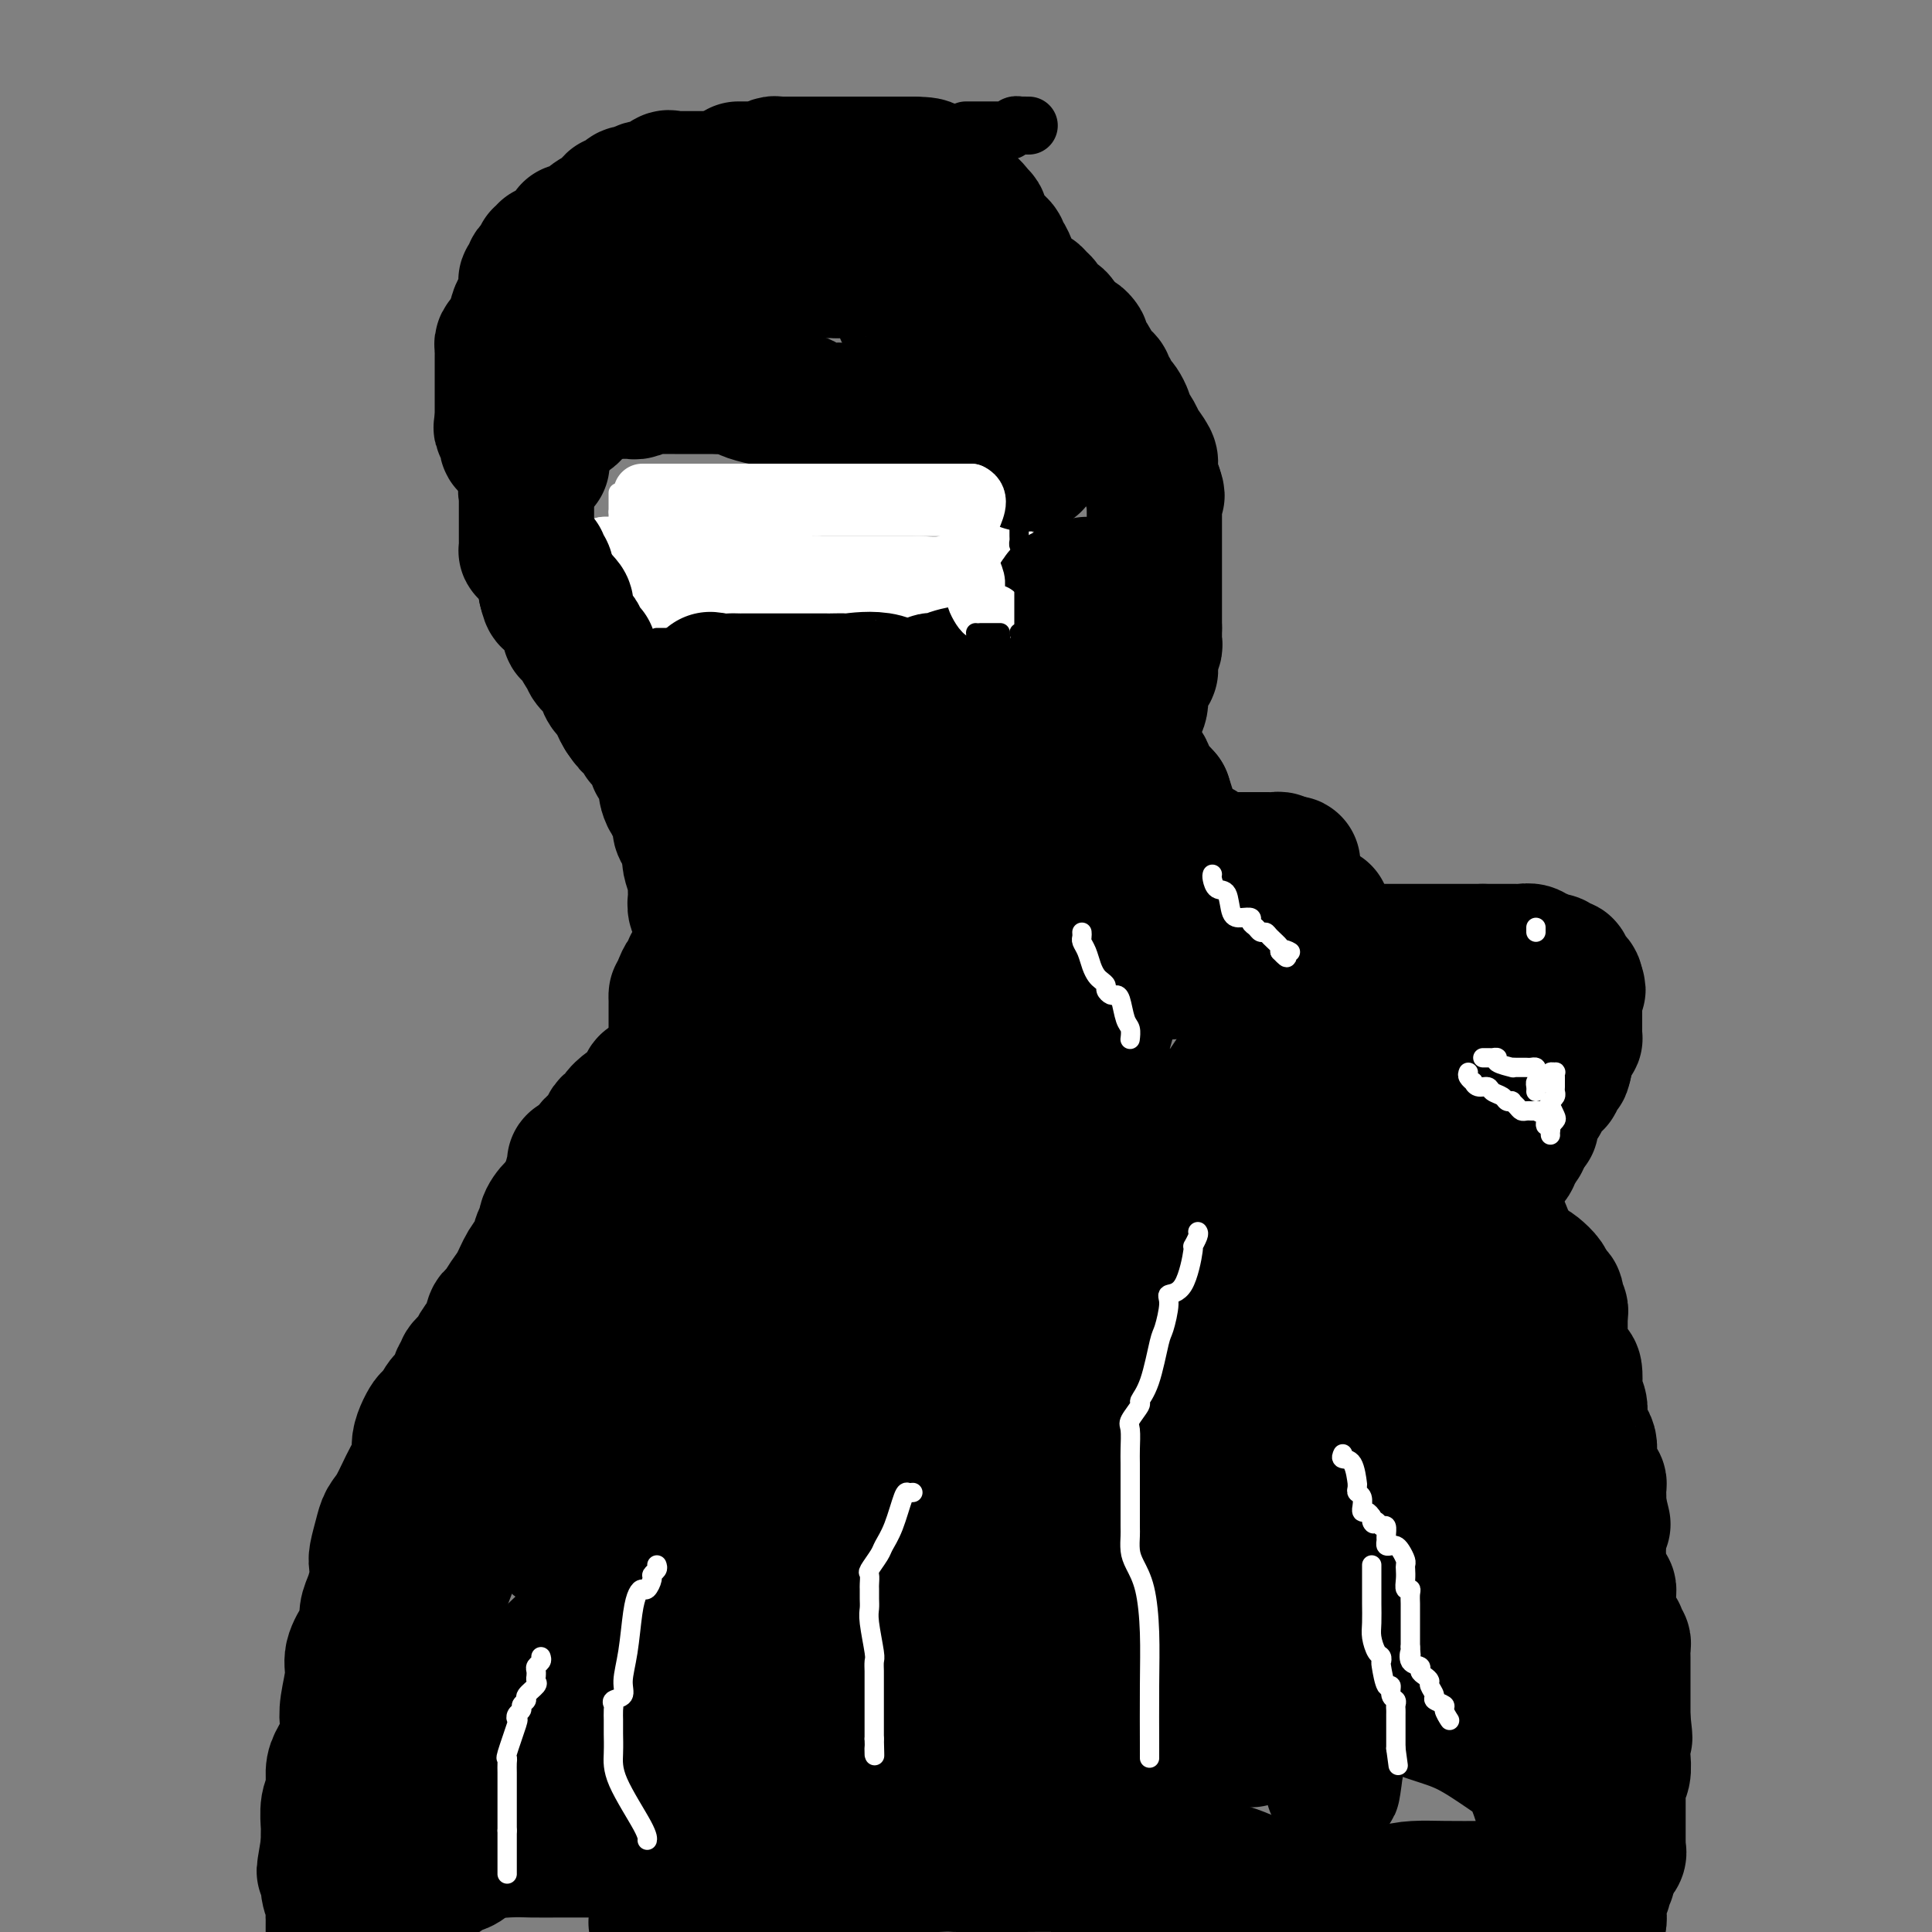 <svg viewBox='0 0 400 400' version='1.1' xmlns='http://www.w3.org/2000/svg' xmlns:xlink='http://www.w3.org/1999/xlink'><rect x="0" y="0" width="400" height="400" fill="#808080" stroke="none"/><g fill='none' stroke='#FFFFFF' stroke-width='12' stroke-linecap='round' stroke-linejoin='round'><path d='M124,116c0.002,0.303 0.003,0.606 0,1c-0.003,0.394 -0.012,0.879 0,1c0.012,0.121 0.044,-0.122 0,0c-0.044,0.122 -0.166,0.610 0,1c0.166,0.390 0.619,0.683 1,1c0.381,0.317 0.691,0.659 1,1'/><path d='M126,121c0.549,1.000 0.920,1.000 1,1c0.080,0.000 -0.133,0.000 0,0c0.133,-0.000 0.610,-0.001 1,0c0.390,0.001 0.693,0.004 1,0c0.307,-0.004 0.617,-0.015 1,0c0.383,0.015 0.838,0.057 1,0c0.162,-0.057 0.031,-0.214 0,0c-0.031,0.214 0.037,0.797 0,1c-0.037,0.203 -0.178,0.026 0,0c0.178,-0.026 0.675,0.098 1,0c0.325,-0.098 0.479,-0.418 1,0c0.521,0.418 1.410,1.574 2,2c0.590,0.426 0.883,0.122 1,0c0.117,-0.122 0.059,-0.061 0,0'/><path d='M136,125c1.725,0.619 1.037,0.166 1,0c-0.037,-0.166 0.578,-0.044 1,0c0.422,0.044 0.652,0.012 1,0c0.348,-0.012 0.814,-0.003 1,0c0.186,0.003 0.093,0.002 0,0'/><path d='M140,125c0.814,0.000 0.848,-0.000 1,0c0.152,0.000 0.421,0.000 1,0c0.579,-0.000 1.469,-0.000 2,0c0.531,0.000 0.702,0.000 1,0c0.298,0.000 0.724,0.000 1,0c0.276,0.000 0.401,0.000 1,0c0.599,0.000 1.671,0.000 2,0c0.329,0.000 -0.084,0.000 0,0c0.084,0.000 0.666,0.000 1,0c0.334,0.000 0.421,0.000 1,0c0.579,-0.000 1.650,0.000 2,0c0.350,0.000 -0.023,0.000 0,0c0.023,-0.000 0.440,-0.000 1,0c0.560,0.000 1.263,0.000 2,0c0.737,-0.000 1.508,-0.000 2,0c0.492,0.000 0.704,-0.000 1,0c0.296,0.000 0.675,-0.000 1,0c0.325,0.000 0.597,-0.000 1,0c0.403,0.000 0.937,-0.000 1,0c0.063,0.000 -0.344,-0.000 0,0c0.344,0.000 1.440,-0.000 2,0c0.560,0.000 0.583,-0.000 1,0c0.417,0.000 1.228,-0.000 2,0c0.772,0.000 1.506,0.000 2,0c0.494,0.000 0.747,0.000 1,0'/><path d='M170,125c4.896,0.000 2.138,-0.000 1,0c-1.138,0.000 -0.654,0.000 0,0c0.654,-0.000 1.480,-0.000 2,0c0.520,0.000 0.735,0.000 1,0c0.265,0.000 0.582,0.000 1,0c0.418,0.000 0.939,0.000 1,0c0.061,0.000 -0.338,0.000 0,0c0.338,0.000 1.413,0.000 2,0c0.587,0.000 0.686,0.000 1,0c0.314,0.000 0.843,0.000 1,0c0.157,-0.000 -0.059,0.000 0,0c0.059,0.000 0.392,0.000 1,0c0.608,-0.000 1.489,-0.000 2,0c0.511,0.000 0.651,0.000 1,0c0.349,-0.000 0.908,-0.000 1,0c0.092,0.000 -0.284,-0.000 0,0c0.284,0.000 1.228,-0.000 2,0c0.772,0.000 1.373,-0.000 2,0c0.627,0.000 1.281,-0.000 2,0c0.719,0.000 1.502,-0.000 2,0c0.498,0.000 0.712,-0.000 1,0c0.288,0.000 0.651,-0.000 1,0c0.349,0.000 0.685,-0.000 1,0c0.315,0.000 0.609,-0.000 1,0c0.391,0.000 0.878,-0.000 1,0c0.122,0.000 -0.122,-0.000 0,0c0.122,0.000 0.610,-0.000 1,0c0.390,0.000 0.682,-0.000 1,0c0.318,0.000 0.662,0.000 1,0c0.338,0.000 0.669,0.000 1,0'/><path d='M202,125c4.979,0.044 1.425,0.152 0,0c-1.425,-0.152 -0.721,-0.566 0,-1c0.721,-0.434 1.461,-0.889 2,-1c0.539,-0.111 0.879,0.120 1,0c0.121,-0.120 0.022,-0.592 0,-1c-0.022,-0.408 0.032,-0.754 0,-1c-0.032,-0.246 -0.148,-0.394 0,-1c0.148,-0.606 0.562,-1.671 1,-2c0.438,-0.329 0.901,0.077 1,0c0.099,-0.077 -0.166,-0.636 0,-1c0.166,-0.364 0.762,-0.533 1,-1c0.238,-0.467 0.119,-1.234 0,-2'/><path d='M208,114c0.988,-1.698 0.458,-0.445 0,0c-0.458,0.445 -0.844,0.080 -1,0c-0.156,-0.080 -0.083,0.123 0,0c0.083,-0.123 0.176,-0.572 0,-1c-0.176,-0.428 -0.620,-0.835 -1,-1c-0.380,-0.165 -0.694,-0.086 -1,0c-0.306,0.086 -0.604,0.181 -1,0c-0.396,-0.181 -0.891,-0.636 -1,-1c-0.109,-0.364 0.167,-0.636 0,-1c-0.167,-0.364 -0.776,-0.818 -1,-1c-0.224,-0.182 -0.063,-0.090 0,0c0.063,0.090 0.028,0.178 0,0c-0.028,-0.178 -0.049,-0.622 0,-1c0.049,-0.378 0.168,-0.689 0,-1c-0.168,-0.311 -0.622,-0.622 -1,-1c-0.378,-0.378 -0.679,-0.822 -1,-1c-0.321,-0.178 -0.660,-0.089 -1,0'/><path d='M199,105c-1.633,-1.392 -1.215,-0.373 -1,0c0.215,0.373 0.226,0.100 0,0c-0.226,-0.100 -0.691,-0.027 -1,0c-0.309,0.027 -0.464,0.007 -1,0c-0.536,-0.007 -1.453,-0.002 -2,0c-0.547,0.002 -0.725,0.001 -1,0c-0.275,-0.001 -0.647,-0.000 -1,0c-0.353,0.000 -0.686,0.000 -1,0c-0.314,-0.000 -0.609,-0.000 -1,0c-0.391,0.000 -0.878,0.000 -1,0c-0.122,-0.000 0.121,-0.000 0,0c-0.121,0.000 -0.606,0.000 -1,0c-0.394,-0.000 -0.696,-0.000 -1,0c-0.304,0.000 -0.609,0.000 -1,0c-0.391,-0.000 -0.868,-0.000 -1,0c-0.132,0.000 0.082,0.000 0,0c-0.082,-0.000 -0.460,-0.000 -1,0c-0.540,0.000 -1.243,0.000 -2,0c-0.757,-0.000 -1.567,-0.000 -2,0c-0.433,0.000 -0.490,0.000 -1,0c-0.510,-0.000 -1.474,-0.000 -2,0c-0.526,0.000 -0.615,0.000 -1,0c-0.385,-0.000 -1.065,-0.000 -2,0c-0.935,0.000 -2.124,0.000 -3,0c-0.876,-0.000 -1.438,-0.000 -2,0'/><path d='M169,105c-5.048,-0.000 -2.666,-0.000 -2,0c0.666,0.000 -0.382,0.000 -1,0c-0.618,-0.000 -0.804,-0.001 -1,0c-0.196,0.001 -0.402,0.004 -1,0c-0.598,-0.004 -1.588,-0.015 -2,0c-0.412,0.015 -0.245,0.056 -1,0c-0.755,-0.056 -2.431,-0.207 -3,0c-0.569,0.207 -0.033,0.774 0,1c0.033,0.226 -0.439,0.113 -1,0c-0.561,-0.113 -1.211,-0.226 -2,0c-0.789,0.226 -1.717,0.791 -2,1c-0.283,0.209 0.078,0.064 0,0c-0.078,-0.064 -0.594,-0.045 -1,0c-0.406,0.045 -0.701,0.117 -1,0c-0.299,-0.117 -0.604,-0.425 -1,0c-0.396,0.425 -0.885,1.581 -1,2c-0.115,0.419 0.143,0.102 0,0c-0.143,-0.102 -0.686,0.010 -1,0c-0.314,-0.010 -0.399,-0.144 -1,0c-0.601,0.144 -1.719,0.564 -2,1c-0.281,0.436 0.276,0.888 0,1c-0.276,0.112 -1.383,-0.114 -2,0c-0.617,0.114 -0.743,0.569 -1,1c-0.257,0.431 -0.645,0.837 -1,1c-0.355,0.163 -0.678,0.081 -1,0'/><path d='M140,113c-2.737,1.238 -0.579,0.332 0,0c0.579,-0.332 -0.422,-0.089 -1,0c-0.578,0.089 -0.733,0.024 -1,0c-0.267,-0.024 -0.648,-0.006 -1,0c-0.352,0.006 -0.677,0.002 -1,0c-0.323,-0.002 -0.646,-0.000 -1,0c-0.354,0.000 -0.739,0.000 -1,0c-0.261,-0.000 -0.399,-0.000 -1,0c-0.601,0.000 -1.666,0.000 -2,0c-0.334,-0.000 0.064,-0.000 0,0c-0.064,0.000 -0.591,0.000 -1,0c-0.409,-0.000 -0.701,-0.000 -1,0c-0.299,0.000 -0.606,0.000 -1,0c-0.394,-0.000 -0.873,-0.000 -1,0c-0.127,0.000 0.100,0.000 0,0c-0.100,-0.000 -0.527,-0.000 -1,0c-0.473,0.000 -0.992,0.000 -1,0c-0.008,-0.000 0.496,-0.000 1,0'/><path d='M126,113c-1.987,-0.000 0.045,-0.000 1,0c0.955,0.000 0.833,0.000 1,0c0.167,-0.000 0.622,-0.000 1,0c0.378,0.000 0.679,0.000 1,0c0.321,-0.000 0.663,-0.000 1,0c0.337,0.000 0.668,0.000 1,0c0.332,-0.000 0.666,-0.000 1,0c0.334,0.000 0.667,0.000 1,0c0.333,-0.000 0.666,-0.000 1,0c0.334,0.000 0.668,0.000 1,0c0.332,-0.000 0.662,-0.000 1,0c0.338,0.000 0.682,0.000 1,0c0.318,-0.000 0.608,-0.001 1,0c0.392,0.001 0.886,0.004 1,0c0.114,-0.004 -0.153,-0.015 0,0c0.153,0.015 0.727,0.057 1,0c0.273,-0.057 0.245,-0.211 1,0c0.755,0.211 2.292,0.789 3,1c0.708,0.211 0.588,0.056 1,0c0.412,-0.056 1.358,-0.012 2,0c0.642,0.012 0.981,-0.007 1,0c0.019,0.007 -0.283,0.040 0,0c0.283,-0.040 1.150,-0.154 2,0c0.850,0.154 1.685,0.577 2,1c0.315,0.423 0.112,0.845 1,1c0.888,0.155 2.867,0.041 4,0c1.133,-0.041 1.420,-0.011 2,0c0.580,0.011 1.451,0.003 2,0c0.549,-0.003 0.774,-0.002 1,0'/><path d='M163,116c5.858,0.691 2.003,0.917 1,1c-1.003,0.083 0.846,0.022 2,0c1.154,-0.022 1.614,-0.006 2,0c0.386,0.006 0.699,0.002 1,0c0.301,-0.002 0.592,-0.000 1,0c0.408,0.000 0.935,0.000 1,0c0.065,-0.000 -0.332,-0.000 0,0c0.332,0.000 1.394,0.000 2,0c0.606,-0.000 0.757,-0.000 1,0c0.243,0.000 0.578,0.000 1,0c0.422,-0.000 0.932,-0.000 1,0c0.068,0.000 -0.305,0.000 0,0c0.305,-0.000 1.289,-0.000 2,0c0.711,0.000 1.150,0.000 2,0c0.850,-0.000 2.113,-0.000 3,0c0.887,0.000 1.399,0.001 2,0c0.601,-0.001 1.292,-0.004 2,0c0.708,0.004 1.432,0.015 2,0c0.568,-0.015 0.979,-0.057 2,0c1.021,0.057 2.652,0.211 4,0c1.348,-0.211 2.413,-0.789 3,-1c0.587,-0.211 0.697,-0.057 1,0c0.303,0.057 0.801,0.016 1,0c0.199,-0.016 0.100,-0.008 0,0'/></g>
<g fill='none' stroke='#000000' stroke-width='28' stroke-linecap='round' stroke-linejoin='round'><path d='M153,37c0.089,0.000 0.178,0.000 0,0c-0.178,-0.000 -0.624,-0.000 -1,0c-0.376,0.000 -0.681,0.000 -1,0c-0.319,-0.000 -0.653,-0.000 -1,0c-0.347,0.000 -0.708,0.000 -1,0c-0.292,-0.000 -0.516,-0.000 -1,0c-0.484,0.000 -1.230,0.000 -2,0c-0.770,-0.000 -1.564,-0.000 -2,0c-0.436,0.000 -0.512,0.001 -1,0c-0.488,-0.001 -1.386,-0.002 -2,0c-0.614,0.002 -0.942,0.008 -1,0c-0.058,-0.008 0.154,-0.030 0,0c-0.154,0.030 -0.675,0.112 -1,0c-0.325,-0.112 -0.454,-0.419 -1,0c-0.546,0.419 -1.509,1.562 -2,2c-0.491,0.438 -0.509,0.170 -1,0c-0.491,-0.170 -1.455,-0.242 -2,0c-0.545,0.242 -0.669,0.800 -1,1c-0.331,0.200 -0.867,0.044 -1,0c-0.133,-0.044 0.137,0.025 0,0c-0.137,-0.025 -0.681,-0.142 -1,0c-0.319,0.142 -0.414,0.545 -1,1c-0.586,0.455 -1.662,0.962 -2,1c-0.338,0.038 0.064,-0.392 0,0c-0.064,0.392 -0.594,1.605 -1,2c-0.406,0.395 -0.687,-0.030 -1,0c-0.313,0.030 -0.656,0.515 -1,1'/><path d='M124,45c-2.650,1.189 -1.274,0.161 -1,0c0.274,-0.161 -0.553,0.543 -1,1c-0.447,0.457 -0.515,0.666 -1,1c-0.485,0.334 -1.386,0.791 -2,1c-0.614,0.209 -0.942,0.169 -1,0c-0.058,-0.169 0.152,-0.467 0,0c-0.152,0.467 -0.667,1.698 -1,2c-0.333,0.302 -0.486,-0.326 -1,0c-0.514,0.326 -1.391,1.607 -2,2c-0.609,0.393 -0.951,-0.102 -1,0c-0.049,0.102 0.193,0.801 0,1c-0.193,0.199 -0.822,-0.100 -1,0c-0.178,0.100 0.096,0.600 0,1c-0.096,0.400 -0.561,0.700 -1,1c-0.439,0.300 -0.854,0.602 -1,1c-0.146,0.398 -0.025,0.893 0,1c0.025,0.107 -0.045,-0.176 0,0c0.045,0.176 0.205,0.809 0,1c-0.205,0.191 -0.777,-0.062 -1,0c-0.223,0.062 -0.098,0.437 0,1c0.098,0.563 0.170,1.313 0,2c-0.170,0.687 -0.581,1.311 -1,2c-0.419,0.689 -0.844,1.442 -1,2c-0.156,0.558 -0.042,0.919 0,1c0.042,0.081 0.012,-0.120 0,0c-0.012,0.120 -0.006,0.560 0,1'/><path d='M107,67c-0.415,1.880 0.046,1.081 0,1c-0.046,-0.081 -0.601,0.556 -1,1c-0.399,0.444 -0.643,0.696 -1,1c-0.357,0.304 -0.828,0.659 -1,1c-0.172,0.341 -0.046,0.669 0,1c0.046,0.331 0.012,0.666 0,1c-0.012,0.334 -0.003,0.667 0,1c0.003,0.333 0.001,0.668 0,1c-0.001,0.332 -0.000,0.663 0,1c0.000,0.337 0.000,0.682 0,1c-0.000,0.318 -0.000,0.610 0,1c0.000,0.390 0.000,0.878 0,1c-0.000,0.122 -0.000,-0.122 0,0c0.000,0.122 0.000,0.610 0,1c-0.000,0.390 -0.000,0.681 0,1c0.000,0.319 0.000,0.666 0,1c-0.000,0.334 -0.000,0.657 0,1c0.000,0.343 0.000,0.708 0,1c-0.000,0.292 -0.000,0.512 0,1c0.000,0.488 0.000,1.244 0,2'/><path d='M104,87c-0.468,3.046 -0.139,0.661 0,0c0.139,-0.661 0.089,0.401 0,1c-0.089,0.599 -0.217,0.734 0,1c0.217,0.266 0.779,0.662 1,1c0.221,0.338 0.101,0.616 0,1c-0.101,0.384 -0.182,0.873 0,1c0.182,0.127 0.627,-0.107 1,0c0.373,0.107 0.672,0.554 1,1c0.328,0.446 0.684,0.890 1,1c0.316,0.110 0.592,-0.114 1,0c0.408,0.114 0.946,0.566 1,1c0.054,0.434 -0.377,0.848 0,1c0.377,0.152 1.563,0.041 2,0c0.437,-0.041 0.125,-0.012 0,0c-0.125,0.012 -0.062,0.006 0,0'/><path d='M153,35c-0.089,-0.000 -0.178,-0.000 0,0c0.178,0.000 0.624,0.001 1,0c0.376,-0.001 0.682,-0.004 1,0c0.318,0.004 0.648,0.015 1,0c0.352,-0.015 0.725,-0.057 1,0c0.275,0.057 0.450,0.211 1,0c0.550,-0.211 1.474,-0.789 2,-1c0.526,-0.211 0.655,-0.057 1,0c0.345,0.057 0.906,0.015 1,0c0.094,-0.015 -0.280,-0.004 0,0c0.280,0.004 1.215,0.001 2,0c0.785,-0.001 1.420,-0.000 2,0c0.580,0.000 1.104,0.000 2,0c0.896,-0.000 2.162,-0.000 3,0c0.838,0.000 1.247,0.000 2,0c0.753,-0.000 1.851,-0.000 3,0c1.149,0.000 2.349,0.000 3,0c0.651,-0.000 0.751,-0.000 1,0c0.249,0.000 0.645,0.000 1,0c0.355,-0.000 0.668,-0.000 1,0c0.332,0.000 0.684,0.000 1,0c0.316,-0.000 0.595,-0.000 1,0c0.405,0.000 0.934,0.000 1,0c0.066,-0.000 -0.333,-0.000 0,0c0.333,0.000 1.397,0.000 2,0c0.603,-0.000 0.744,-0.000 1,0c0.256,0.000 0.628,0.000 1,0'/><path d='M189,34c5.668,0.081 1.839,0.784 1,1c-0.839,0.216 1.311,-0.056 2,0c0.689,0.056 -0.085,0.438 0,1c0.085,0.562 1.027,1.304 2,2c0.973,0.696 1.977,1.347 3,2c1.023,0.653 2.065,1.308 3,2c0.935,0.692 1.765,1.422 2,2c0.235,0.578 -0.124,1.006 0,1c0.124,-0.006 0.730,-0.444 1,0c0.270,0.444 0.205,1.771 1,3c0.795,1.229 2.450,2.359 3,3c0.550,0.641 -0.006,0.791 0,1c0.006,0.209 0.575,0.477 1,1c0.425,0.523 0.705,1.302 1,2c0.295,0.698 0.604,1.315 1,2c0.396,0.685 0.880,1.436 1,2c0.120,0.564 -0.122,0.939 0,1c0.122,0.061 0.610,-0.192 1,0c0.390,0.192 0.682,0.828 1,1c0.318,0.172 0.663,-0.122 1,0c0.337,0.122 0.668,0.658 1,1c0.332,0.342 0.667,0.491 1,1c0.333,0.509 0.664,1.380 1,2c0.336,0.620 0.678,0.991 1,1c0.322,0.009 0.625,-0.344 1,0c0.375,0.344 0.821,1.384 1,2c0.179,0.616 0.089,0.808 0,1'/><path d='M220,69c2.962,4.090 1.368,1.816 1,1c-0.368,-0.816 0.489,-0.172 1,0c0.511,0.172 0.676,-0.126 1,0c0.324,0.126 0.808,0.677 1,1c0.192,0.323 0.093,0.419 0,1c-0.093,0.581 -0.180,1.647 0,2c0.180,0.353 0.627,-0.008 1,0c0.373,0.008 0.673,0.383 1,1c0.327,0.617 0.680,1.475 1,2c0.320,0.525 0.607,0.718 1,1c0.393,0.282 0.893,0.653 1,1c0.107,0.347 -0.179,0.669 0,1c0.179,0.331 0.822,0.669 1,1c0.178,0.331 -0.109,0.653 0,1c0.109,0.347 0.616,0.717 1,1c0.384,0.283 0.646,0.478 1,1c0.354,0.522 0.801,1.370 1,2c0.199,0.630 0.152,1.041 0,1c-0.152,-0.041 -0.409,-0.533 0,0c0.409,0.533 1.483,2.090 2,3c0.517,0.910 0.478,1.174 1,2c0.522,0.826 1.604,2.214 2,3c0.396,0.786 0.105,0.970 0,1c-0.105,0.030 -0.024,-0.093 0,0c0.024,0.093 -0.007,0.403 0,1c0.007,0.597 0.053,1.479 0,2c-0.053,0.521 -0.207,0.679 0,1c0.207,0.321 0.773,0.806 1,1c0.227,0.194 0.113,0.097 0,0'/><path d='M239,101c1.083,2.748 0.290,1.118 0,1c-0.290,-0.118 -0.078,1.278 0,2c0.078,0.722 0.021,0.772 0,1c-0.021,0.228 -0.006,0.635 0,1c0.006,0.365 0.001,0.690 0,1c-0.001,0.310 -0.000,0.606 0,1c0.000,0.394 0.000,0.888 0,1c-0.000,0.112 -0.000,-0.157 0,0c0.000,0.157 0.000,0.739 0,1c-0.000,0.261 -0.000,0.201 0,1c0.000,0.799 0.000,2.456 0,3c-0.000,0.544 -0.000,-0.027 0,0c0.000,0.027 0.000,0.651 0,1c-0.000,0.349 -0.000,0.422 0,1c0.000,0.578 0.000,1.660 0,2c-0.000,0.340 -0.000,-0.064 0,0c0.000,0.064 0.000,0.596 0,1c-0.000,0.404 -0.000,0.682 0,1c0.000,0.318 0.000,0.677 0,1c-0.000,0.323 -0.000,0.610 0,1c0.000,0.390 0.000,0.882 0,1c-0.000,0.118 -0.000,-0.137 0,0c0.000,0.137 0.000,0.667 0,1c-0.000,0.333 -0.000,0.471 0,1c0.000,0.529 -0.000,1.451 0,2c0.000,0.549 -0.000,0.725 0,1c0.000,0.275 -0.000,0.650 0,1c0.000,0.350 0.000,0.675 0,1'/><path d='M239,130c-0.001,4.743 -0.004,2.102 0,1c0.004,-1.102 0.015,-0.665 0,0c-0.015,0.665 -0.057,1.558 0,2c0.057,0.442 0.214,0.433 0,1c-0.214,0.567 -0.797,1.710 -1,2c-0.203,0.290 -0.026,-0.274 0,0c0.026,0.274 -0.099,1.385 0,2c0.099,0.615 0.420,0.734 0,1c-0.420,0.266 -1.583,0.680 -2,1c-0.417,0.320 -0.087,0.547 0,1c0.087,0.453 -0.068,1.133 0,2c0.068,0.867 0.359,1.923 0,3c-0.359,1.077 -1.368,2.176 -2,3c-0.632,0.824 -0.887,1.372 -1,2c-0.113,0.628 -0.085,1.337 0,2c0.085,0.663 0.226,1.281 0,2c-0.226,0.719 -0.817,1.541 -1,2c-0.183,0.459 0.044,0.556 0,1c-0.044,0.444 -0.359,1.236 -1,2c-0.641,0.764 -1.608,1.502 -2,2c-0.392,0.498 -0.208,0.758 0,1c0.208,0.242 0.440,0.468 0,1c-0.440,0.532 -1.554,1.372 -2,2c-0.446,0.628 -0.225,1.044 0,1c0.225,-0.044 0.453,-0.547 0,0c-0.453,0.547 -1.589,2.144 -2,3c-0.411,0.856 -0.099,0.973 0,1c0.099,0.027 -0.015,-0.034 0,0c0.015,0.034 0.158,0.163 0,1c-0.158,0.837 -0.617,2.382 -1,3c-0.383,0.618 -0.692,0.309 -1,0'/><path d='M223,175c-2.234,4.496 -1.321,1.236 -1,0c0.321,-1.236 0.048,-0.447 0,0c-0.048,0.447 0.129,0.554 0,1c-0.129,0.446 -0.564,1.233 -1,2c-0.436,0.767 -0.872,1.515 -1,2c-0.128,0.485 0.053,0.708 0,1c-0.053,0.292 -0.340,0.652 -1,1c-0.660,0.348 -1.694,0.686 -2,1c-0.306,0.314 0.114,0.606 0,1c-0.114,0.394 -0.763,0.889 -1,1c-0.237,0.111 -0.064,-0.162 0,0c0.064,0.162 0.018,0.761 0,1c-0.018,0.239 -0.009,0.120 0,0'/><path d='M105,81c0.335,0.000 0.671,0.000 1,0c0.329,-0.000 0.652,-0.000 1,0c0.348,0.000 0.723,0.000 1,0c0.277,-0.000 0.458,-0.000 1,0c0.542,0.000 1.446,0.000 2,0c0.554,-0.000 0.758,-0.000 1,0c0.242,0.000 0.522,0.000 1,0c0.478,-0.000 1.153,-0.000 2,0c0.847,0.000 1.866,0.000 3,0c1.134,-0.000 2.383,-0.000 3,0c0.617,0.000 0.603,0.000 1,0c0.397,-0.000 1.205,-0.000 2,0c0.795,0.000 1.576,0.000 2,0c0.424,-0.000 0.491,-0.000 1,0c0.509,0.000 1.459,0.001 2,0c0.541,-0.001 0.674,-0.004 1,0c0.326,0.004 0.847,0.015 1,0c0.153,-0.015 -0.061,-0.057 0,0c0.061,0.057 0.397,0.211 1,0c0.603,-0.211 1.474,-0.789 2,-1c0.526,-0.211 0.706,-0.057 1,0c0.294,0.057 0.703,0.015 1,0c0.297,-0.015 0.483,-0.004 1,0c0.517,0.004 1.364,0.001 2,0c0.636,-0.001 1.060,-0.000 1,0c-0.060,0.000 -0.604,0.000 0,0c0.604,-0.000 2.355,-0.000 3,0c0.645,0.000 0.184,0.000 1,0c0.816,-0.000 2.908,-0.000 5,0'/><path d='M149,80c7.507,-0.058 4.274,0.296 5,1c0.726,0.704 5.412,1.758 8,2c2.588,0.242 3.078,-0.327 4,0c0.922,0.327 2.274,1.551 3,2c0.726,0.449 0.824,0.123 1,0c0.176,-0.123 0.429,-0.043 1,0c0.571,0.043 1.458,0.050 2,0c0.542,-0.050 0.737,-0.157 1,0c0.263,0.157 0.594,0.578 1,1c0.406,0.422 0.887,0.845 1,1c0.113,0.155 -0.141,0.040 0,0c0.141,-0.040 0.678,-0.007 1,0c0.322,0.007 0.429,-0.012 1,0c0.571,0.012 1.606,0.056 2,0c0.394,-0.056 0.147,-0.211 0,0c-0.147,0.211 -0.194,0.789 0,1c0.194,0.211 0.630,0.057 1,0c0.370,-0.057 0.673,-0.015 1,0c0.327,0.015 0.678,0.004 1,0c0.322,-0.004 0.615,-0.001 1,0c0.385,0.001 0.864,0.000 1,0c0.136,-0.000 -0.069,-0.000 0,0c0.069,0.000 0.413,0.000 1,0c0.587,-0.000 1.418,-0.000 2,0c0.582,0.000 0.916,0.000 1,0c0.084,-0.000 -0.080,-0.000 0,0c0.080,0.000 0.406,0.000 1,0c0.594,-0.000 1.455,-0.000 2,0c0.545,0.000 0.772,0.000 1,0'/><path d='M193,88c6.986,1.237 2.449,0.331 1,0c-1.449,-0.331 0.188,-0.086 1,0c0.812,0.086 0.799,0.013 1,0c0.201,-0.013 0.617,0.035 1,0c0.383,-0.035 0.732,-0.153 1,0c0.268,0.153 0.454,0.576 1,1c0.546,0.424 1.451,0.848 2,1c0.549,0.152 0.743,0.031 1,0c0.257,-0.031 0.579,0.029 1,0c0.421,-0.029 0.943,-0.149 1,0c0.057,0.149 -0.350,0.565 0,1c0.350,0.435 1.456,0.890 2,1c0.544,0.110 0.527,-0.124 1,0c0.473,0.124 1.436,0.608 2,1c0.564,0.392 0.729,0.694 1,1c0.271,0.306 0.647,0.616 1,1c0.353,0.384 0.683,0.842 1,1c0.317,0.158 0.621,0.015 1,0c0.379,-0.015 0.834,0.098 1,0c0.166,-0.098 0.045,-0.408 0,-1c-0.045,-0.592 -0.012,-1.467 0,-2c0.012,-0.533 0.003,-0.724 0,-1c-0.003,-0.276 -0.002,-0.638 0,-1'/><path d='M214,91c0.036,-0.859 0.126,-0.506 0,-1c-0.126,-0.494 -0.468,-1.834 -1,-3c-0.532,-1.166 -1.253,-2.157 -2,-3c-0.747,-0.843 -1.519,-1.536 -2,-2c-0.481,-0.464 -0.670,-0.697 -1,-1c-0.330,-0.303 -0.801,-0.676 -1,-1c-0.199,-0.324 -0.127,-0.597 -1,-1c-0.873,-0.403 -2.692,-0.934 -4,-2c-1.308,-1.066 -2.105,-2.668 -3,-4c-0.895,-1.332 -1.889,-2.395 -3,-3c-1.111,-0.605 -2.340,-0.751 -3,-1c-0.660,-0.249 -0.750,-0.602 -1,-1c-0.250,-0.398 -0.659,-0.843 -1,-1c-0.341,-0.157 -0.612,-0.028 -1,0c-0.388,0.028 -0.891,-0.046 -1,0c-0.109,0.046 0.177,0.212 0,0c-0.177,-0.212 -0.817,-0.801 -1,-1c-0.183,-0.199 0.093,-0.006 0,0c-0.093,0.006 -0.553,-0.174 -1,-1c-0.447,-0.826 -0.879,-2.298 -1,-3c-0.121,-0.702 0.070,-0.633 0,-1c-0.070,-0.367 -0.401,-1.170 -1,-2c-0.599,-0.830 -1.466,-1.687 -2,-2c-0.534,-0.313 -0.733,-0.083 -1,0c-0.267,0.083 -0.600,0.018 -1,0c-0.400,-0.018 -0.865,0.009 -1,0c-0.135,-0.009 0.061,-0.055 0,0c-0.061,0.055 -0.377,0.211 -1,0c-0.623,-0.211 -1.552,-0.787 -2,-1c-0.448,-0.213 -0.414,-0.061 -1,0c-0.586,0.061 -1.793,0.030 -3,0'/><path d='M173,56c-1.962,-0.155 -1.866,-0.041 -2,0c-0.134,0.041 -0.497,0.011 -1,0c-0.503,-0.011 -1.146,-0.003 -2,0c-0.854,0.003 -1.919,0.001 -3,0c-1.081,-0.001 -2.177,-0.000 -3,0c-0.823,0.000 -1.372,0.000 -2,0c-0.628,-0.000 -1.337,-0.000 -2,0c-0.663,0.000 -1.282,0.000 -2,0c-0.718,-0.000 -1.535,-0.001 -2,0c-0.465,0.001 -0.576,0.004 -1,0c-0.424,-0.004 -1.160,-0.017 -2,0c-0.840,0.017 -1.784,0.063 -2,0c-0.216,-0.063 0.294,-0.234 0,0c-0.294,0.234 -1.393,0.872 -2,1c-0.607,0.128 -0.722,-0.254 -2,0c-1.278,0.254 -3.719,1.143 -5,2c-1.281,0.857 -1.403,1.683 -2,2c-0.597,0.317 -1.670,0.126 -2,0c-0.330,-0.126 0.085,-0.187 0,0c-0.085,0.187 -0.668,0.624 -1,1c-0.332,0.376 -0.414,0.693 -1,1c-0.586,0.307 -1.676,0.603 -2,1c-0.324,0.397 0.120,0.893 0,1c-0.120,0.107 -0.802,-0.175 -1,0c-0.198,0.175 0.088,0.807 0,1c-0.088,0.193 -0.549,-0.053 -1,0c-0.451,0.053 -0.892,0.407 -1,1c-0.108,0.593 0.115,1.427 0,2c-0.115,0.573 -0.569,0.885 -1,1c-0.431,0.115 -0.837,0.033 -1,0c-0.163,-0.033 -0.081,-0.016 0,0'/><path d='M127,70c-1.978,1.822 -0.424,0.878 0,1c0.424,0.122 -0.282,1.310 -1,2c-0.718,0.690 -1.446,0.883 -2,1c-0.554,0.117 -0.933,0.158 -1,1c-0.067,0.842 0.179,2.485 0,3c-0.179,0.515 -0.783,-0.097 -1,0c-0.217,0.097 -0.047,0.905 0,1c0.047,0.095 -0.029,-0.521 0,0c0.029,0.521 0.163,2.181 0,3c-0.163,0.819 -0.624,0.797 -1,1c-0.376,0.203 -0.668,0.632 -1,1c-0.332,0.368 -0.706,0.676 -1,1c-0.294,0.324 -0.510,0.665 -1,1c-0.490,0.335 -1.254,0.662 -2,1c-0.746,0.338 -1.474,0.685 -2,1c-0.526,0.315 -0.849,0.599 -1,1c-0.151,0.401 -0.132,0.919 0,1c0.132,0.081 0.375,-0.276 0,0c-0.375,0.276 -1.367,1.185 -2,2c-0.633,0.815 -0.905,1.537 -1,2c-0.095,0.463 -0.011,0.667 0,1c0.011,0.333 -0.050,0.796 0,1c0.050,0.204 0.209,0.149 0,0c-0.209,-0.149 -0.788,-0.391 -1,0c-0.212,0.391 -0.057,1.414 0,2c0.057,0.586 0.015,0.735 0,1c-0.015,0.265 -0.004,0.647 0,1c0.004,0.353 0.002,0.676 0,1'/><path d='M109,101c-0.309,1.344 -0.083,0.206 0,0c0.083,-0.206 0.022,0.522 0,1c-0.022,0.478 -0.006,0.705 0,1c0.006,0.295 0.002,0.656 0,1c-0.002,0.344 -0.000,0.671 0,1c0.000,0.329 0.000,0.662 0,1c-0.000,0.338 -0.000,0.682 0,1c0.000,0.318 0.000,0.610 0,1c-0.000,0.390 0.000,0.878 0,1c-0.000,0.122 -0.000,-0.122 0,0c0.000,0.122 0.000,0.611 0,1c-0.000,0.389 -0.001,0.678 0,1c0.001,0.322 0.003,0.677 0,1c-0.003,0.323 -0.012,0.612 0,1c0.012,0.388 0.046,0.874 0,1c-0.046,0.126 -0.171,-0.107 0,0c0.171,0.107 0.638,0.553 1,1c0.362,0.447 0.619,0.893 1,1c0.381,0.107 0.887,-0.127 1,0c0.113,0.127 -0.166,0.614 0,1c0.166,0.386 0.776,0.670 1,1c0.224,0.330 0.060,0.704 0,1c-0.060,0.296 -0.017,0.513 0,1c0.017,0.487 0.009,1.243 0,2'/><path d='M113,122c0.817,3.505 0.860,1.766 1,1c0.140,-0.766 0.378,-0.560 1,0c0.622,0.560 1.630,1.473 2,2c0.370,0.527 0.103,0.666 0,1c-0.103,0.334 -0.041,0.863 0,1c0.041,0.137 0.063,-0.117 0,0c-0.063,0.117 -0.210,0.605 0,1c0.210,0.395 0.778,0.698 1,1c0.222,0.302 0.097,0.604 0,1c-0.097,0.396 -0.167,0.884 0,1c0.167,0.116 0.570,-0.142 1,0c0.430,0.142 0.886,0.683 1,1c0.114,0.317 -0.112,0.410 0,1c0.112,0.590 0.564,1.677 1,2c0.436,0.323 0.855,-0.117 1,0c0.145,0.117 0.015,0.791 0,1c-0.015,0.209 0.086,-0.047 0,0c-0.086,0.047 -0.360,0.399 0,1c0.360,0.601 1.354,1.453 2,2c0.646,0.547 0.942,0.791 1,1c0.058,0.209 -0.124,0.385 0,1c0.124,0.615 0.554,1.670 1,2c0.446,0.330 0.907,-0.063 1,0c0.093,0.063 -0.181,0.584 0,1c0.181,0.416 0.818,0.727 1,1c0.182,0.273 -0.091,0.506 0,1c0.091,0.494 0.545,1.247 1,2'/><path d='M129,148c2.632,3.970 1.213,0.896 1,0c-0.213,-0.896 0.779,0.386 1,1c0.221,0.614 -0.330,0.559 0,1c0.330,0.441 1.541,1.378 2,2c0.459,0.622 0.165,0.931 0,1c-0.165,0.069 -0.201,-0.100 0,0c0.201,0.100 0.640,0.470 1,1c0.360,0.530 0.640,1.221 1,2c0.360,0.779 0.800,1.647 1,2c0.200,0.353 0.159,0.190 0,0c-0.159,-0.190 -0.435,-0.405 0,0c0.435,0.405 1.581,1.432 2,2c0.419,0.568 0.112,0.676 0,1c-0.112,0.324 -0.027,0.865 0,1c0.027,0.135 -0.003,-0.135 0,0c0.003,0.135 0.040,0.676 0,1c-0.040,0.324 -0.155,0.430 0,1c0.155,0.570 0.581,1.602 1,2c0.419,0.398 0.830,0.162 1,0c0.170,-0.162 0.098,-0.251 0,0c-0.098,0.251 -0.223,0.841 0,1c0.223,0.159 0.792,-0.111 1,0c0.208,0.111 0.054,0.605 0,1c-0.054,0.395 -0.007,0.692 0,1c0.007,0.308 -0.026,0.627 0,1c0.026,0.373 0.112,0.799 0,1c-0.112,0.201 -0.422,0.178 0,1c0.422,0.822 1.575,2.491 2,3c0.425,0.509 0.121,-0.140 0,0c-0.121,0.140 -0.061,1.070 0,2'/><path d='M143,177c0.790,2.841 0.264,1.445 0,1c-0.264,-0.445 -0.267,0.062 0,1c0.267,0.938 0.803,2.307 1,3c0.197,0.693 0.053,0.710 0,1c-0.053,0.290 -0.015,0.855 0,1c0.015,0.145 0.008,-0.129 0,0c-0.008,0.129 -0.016,0.660 0,1c0.016,0.340 0.057,0.489 0,1c-0.057,0.511 -0.211,1.384 0,2c0.211,0.616 0.789,0.973 1,1c0.211,0.027 0.057,-0.277 0,0c-0.057,0.277 -0.015,1.135 0,2c0.015,0.865 0.004,1.738 0,2c-0.004,0.262 -0.000,-0.085 0,0c0.000,0.085 -0.003,0.604 0,1c0.003,0.396 0.011,0.669 0,1c-0.011,0.331 -0.041,0.719 0,1c0.041,0.281 0.152,0.456 0,1c-0.152,0.544 -0.566,1.459 -1,2c-0.434,0.541 -0.887,0.709 -1,1c-0.113,0.291 0.114,0.707 0,1c-0.114,0.293 -0.569,0.464 -1,1c-0.431,0.536 -0.837,1.439 -1,2c-0.163,0.561 -0.081,0.781 0,1'/><path d='M141,205c-0.845,1.416 -0.959,0.957 -1,1c-0.041,0.043 -0.011,0.590 0,1c0.011,0.410 0.003,0.683 0,1c-0.003,0.317 -0.001,0.676 0,1c0.001,0.324 0.000,0.612 0,1c-0.000,0.388 -0.000,0.877 0,1c0.000,0.123 -0.000,-0.121 0,0c0.000,0.121 0.000,0.607 0,1c-0.000,0.393 -0.001,0.694 0,1c0.001,0.306 0.003,0.618 0,1c-0.003,0.382 -0.012,0.834 0,1c0.012,0.166 0.045,0.044 0,0c-0.045,-0.044 -0.167,-0.012 0,0c0.167,0.012 0.623,0.003 1,0c0.377,-0.003 0.676,-0.001 1,0c0.324,0.001 0.675,0.000 1,0c0.325,-0.000 0.626,-0.000 1,0c0.374,0.000 0.821,0.000 1,0c0.179,-0.000 0.089,-0.000 0,0'/><path d='M145,215c0.936,0.110 0.777,-0.114 1,0c0.223,0.114 0.830,0.566 1,1c0.170,0.434 -0.095,0.848 0,1c0.095,0.152 0.550,0.041 1,0c0.450,-0.041 0.894,-0.011 1,0c0.106,0.011 -0.126,0.003 0,0c0.126,-0.003 0.612,-0.001 1,0c0.388,0.001 0.680,0.000 1,0c0.320,-0.000 0.667,-0.000 1,0c0.333,0.000 0.651,0.000 1,0c0.349,-0.000 0.730,0.000 1,0c0.270,-0.000 0.428,-0.000 1,0c0.572,0.000 1.559,0.000 2,0c0.441,-0.000 0.336,-0.000 1,0c0.664,0.000 2.096,0.001 4,0c1.904,-0.001 4.280,-0.004 6,0c1.720,0.004 2.786,0.014 4,0c1.214,-0.014 2.578,-0.051 4,0c1.422,0.051 2.903,0.192 5,0c2.097,-0.192 4.810,-0.717 8,-1c3.190,-0.283 6.858,-0.325 10,-1c3.142,-0.675 5.759,-1.985 8,-3c2.241,-1.015 4.106,-1.736 5,-2c0.894,-0.264 0.817,-0.071 1,0c0.183,0.071 0.626,0.019 1,0c0.374,-0.019 0.678,-0.005 1,0c0.322,0.005 0.661,0.003 1,0'/><path d='M216,210c5.362,-1.029 1.266,-0.103 0,0c-1.266,0.103 0.299,-0.618 1,-1c0.701,-0.382 0.538,-0.426 1,-1c0.462,-0.574 1.550,-1.677 2,-2c0.450,-0.323 0.262,0.134 1,0c0.738,-0.134 2.401,-0.859 3,-1c0.599,-0.141 0.133,0.302 1,0c0.867,-0.302 3.066,-1.349 4,-2c0.934,-0.651 0.604,-0.905 1,-1c0.396,-0.095 1.520,-0.029 2,0c0.480,0.029 0.316,0.022 1,0c0.684,-0.022 2.215,-0.059 3,0c0.785,0.059 0.823,0.214 1,0c0.177,-0.214 0.492,-0.797 1,-1c0.508,-0.203 1.207,-0.026 2,0c0.793,0.026 1.679,-0.098 2,0c0.321,0.098 0.076,0.418 1,0c0.924,-0.418 3.018,-1.575 4,-2c0.982,-0.425 0.852,-0.117 1,0c0.148,0.117 0.575,0.042 1,0c0.425,-0.042 0.849,-0.050 1,0c0.151,0.050 0.029,0.157 1,0c0.971,-0.157 3.033,-0.578 4,-1c0.967,-0.422 0.838,-0.845 1,-1c0.162,-0.155 0.616,-0.041 1,0c0.384,0.041 0.697,0.011 1,0c0.303,-0.011 0.597,-0.003 1,0c0.403,0.003 0.916,0.001 1,0c0.084,-0.001 -0.262,-0.000 0,0c0.262,0.000 1.131,0.000 2,0'/><path d='M262,197c4.810,-0.774 1.834,-0.207 1,0c-0.834,0.207 0.475,0.056 1,0c0.525,-0.056 0.265,-0.015 1,0c0.735,0.015 2.463,0.004 4,0c1.537,-0.004 2.881,-0.001 4,0c1.119,0.001 2.013,0.000 3,0c0.987,-0.000 2.066,-0.000 3,0c0.934,0.000 1.724,0.000 3,0c1.276,-0.000 3.038,-0.000 4,0c0.962,0.000 1.122,0.000 2,0c0.878,-0.000 2.473,-0.000 3,0c0.527,0.000 -0.014,0.000 0,0c0.014,-0.000 0.582,-0.000 1,0c0.418,0.000 0.686,0.000 1,0c0.314,-0.000 0.676,-0.000 1,0c0.324,0.000 0.612,0.000 1,0c0.388,-0.000 0.878,-0.000 1,0c0.122,0.000 -0.123,0.000 0,0c0.123,-0.000 0.613,-0.000 1,0c0.387,0.000 0.671,0.000 1,0c0.329,-0.000 0.704,-0.000 1,0c0.296,0.000 0.513,0.000 1,0c0.487,-0.000 1.244,-0.000 2,0c0.756,0.000 1.512,0.000 2,0c0.488,0.000 0.708,-0.000 1,0c0.292,0.000 0.655,-0.000 1,0c0.345,0.000 0.673,0.000 1,0'/><path d='M307,197c7.124,0.000 2.434,0.000 1,0c-1.434,-0.000 0.389,-0.000 1,0c0.611,0.000 0.009,0.000 0,0c-0.009,-0.000 0.575,-0.000 1,0c0.425,0.000 0.690,0.000 1,0c0.310,-0.000 0.664,-0.001 1,0c0.336,0.001 0.653,0.004 1,0c0.347,-0.004 0.724,-0.016 1,0c0.276,0.016 0.451,0.061 1,0c0.549,-0.061 1.470,-0.227 2,0c0.530,0.227 0.667,0.846 1,1c0.333,0.154 0.863,-0.156 1,0c0.137,0.156 -0.118,0.778 0,1c0.118,0.222 0.610,0.045 1,0c0.390,-0.045 0.679,0.044 1,0c0.321,-0.044 0.672,-0.219 1,0c0.328,0.219 0.631,0.832 1,1c0.369,0.168 0.803,-0.110 1,0c0.197,0.110 0.156,0.607 0,1c-0.156,0.393 -0.427,0.683 0,1c0.427,0.317 1.550,0.662 2,1c0.450,0.338 0.225,0.669 0,1'/><path d='M326,204c1.392,1.262 0.373,0.915 0,1c-0.373,0.085 -0.100,0.600 0,1c0.100,0.400 0.027,0.686 0,1c-0.027,0.314 -0.007,0.658 0,1c0.007,0.342 0.002,0.683 0,1c-0.002,0.317 -0.001,0.610 0,1c0.001,0.390 0.000,0.878 0,1c-0.000,0.122 -0.000,-0.121 0,0c0.000,0.121 0.001,0.606 0,1c-0.001,0.394 -0.003,0.697 0,1c0.003,0.303 0.011,0.605 0,1c-0.011,0.395 -0.041,0.884 0,1c0.041,0.116 0.155,-0.141 0,0c-0.155,0.141 -0.577,0.682 -1,1c-0.423,0.318 -0.845,0.415 -1,1c-0.155,0.585 -0.042,1.657 0,2c0.042,0.343 0.012,-0.045 0,0c-0.012,0.045 -0.006,0.522 0,1'/><path d='M324,220c-0.475,2.653 -0.662,1.284 -1,1c-0.338,-0.284 -0.826,0.515 -1,1c-0.174,0.485 -0.035,0.655 0,1c0.035,0.345 -0.033,0.866 0,1c0.033,0.134 0.166,-0.118 0,0c-0.166,0.118 -0.632,0.605 -1,1c-0.368,0.395 -0.639,0.699 -1,1c-0.361,0.301 -0.814,0.601 -1,1c-0.186,0.399 -0.106,0.898 0,1c0.106,0.102 0.239,-0.194 0,0c-0.239,0.194 -0.849,0.879 -1,1c-0.151,0.121 0.156,-0.322 0,0c-0.156,0.322 -0.774,1.410 -1,2c-0.226,0.590 -0.061,0.683 0,1c0.061,0.317 0.016,0.858 0,1c-0.016,0.142 -0.004,-0.116 0,-1c0.004,-0.884 0.001,-2.396 0,-3c-0.001,-0.604 -0.001,-0.302 0,0'/><path d='M220,180c0.026,0.423 0.053,0.845 0,1c-0.053,0.155 -0.184,0.041 0,0c0.184,-0.041 0.685,-0.011 1,0c0.315,0.011 0.445,0.003 1,0c0.555,-0.003 1.535,-0.001 3,0c1.465,0.001 3.415,0.000 4,0c0.585,-0.000 -0.194,-0.000 0,0c0.194,0.000 1.361,0.000 2,0c0.639,-0.000 0.748,-0.000 1,0c0.252,0.000 0.645,0.000 1,0c0.355,-0.000 0.673,-0.000 1,0c0.327,0.000 0.665,0.000 1,0c0.335,-0.000 0.668,-0.000 1,0'/><path d='M236,181c2.715,-0.027 1.501,-0.596 2,-1c0.499,-0.404 2.710,-0.644 4,-1c1.290,-0.356 1.659,-0.827 2,-1c0.341,-0.173 0.654,-0.046 1,0c0.346,0.046 0.724,0.012 1,0c0.276,-0.012 0.451,-0.003 1,0c0.549,0.003 1.471,0.001 2,0c0.529,-0.001 0.666,-0.000 1,0c0.334,0.000 0.865,0.000 1,0c0.135,-0.000 -0.125,-0.000 0,0c0.125,0.000 0.635,0.000 1,0c0.365,-0.000 0.584,-0.000 1,0c0.416,0.000 1.029,-0.000 2,0c0.971,0.000 2.302,0.000 3,0c0.698,-0.000 0.765,-0.000 1,0c0.235,0.000 0.640,0.000 1,0c0.360,-0.000 0.674,-0.001 1,0c0.326,0.001 0.662,0.003 1,0c0.338,-0.003 0.678,-0.011 1,0c0.322,0.011 0.625,0.041 1,0c0.375,-0.041 0.821,-0.155 1,0c0.179,0.155 0.089,0.577 0,1'/><path d='M265,179c4.723,-0.354 2.030,-0.239 1,0c-1.030,0.239 -0.397,0.601 0,1c0.397,0.399 0.559,0.835 1,1c0.441,0.165 1.160,0.058 1,0c-0.160,-0.058 -1.198,-0.068 -2,0c-0.802,0.068 -1.366,0.215 -2,0c-0.634,-0.215 -1.338,-0.790 -2,-1c-0.662,-0.210 -1.283,-0.055 -2,0c-0.717,0.055 -1.530,0.009 -2,0c-0.470,-0.009 -0.597,0.019 -1,0c-0.403,-0.019 -1.080,-0.085 -1,0c0.080,0.085 0.919,0.321 0,0c-0.919,-0.321 -3.594,-1.199 -5,-2c-1.406,-0.801 -1.542,-1.524 -2,-2c-0.458,-0.476 -1.239,-0.705 -2,-1c-0.761,-0.295 -1.503,-0.656 -2,-1c-0.497,-0.344 -0.749,-0.669 -1,-1c-0.251,-0.331 -0.500,-0.666 -1,-2c-0.500,-1.334 -1.250,-3.667 -2,-6'/><path d='M241,165c-2.201,-2.528 -2.703,-2.347 -3,-3c-0.297,-0.653 -0.390,-2.140 -1,-3c-0.610,-0.860 -1.736,-1.092 -2,-1c-0.264,0.092 0.333,0.508 0,0c-0.333,-0.508 -1.595,-1.939 -2,-3c-0.405,-1.061 0.049,-1.750 0,-2c-0.049,-0.250 -0.600,-0.060 -1,0c-0.400,0.060 -0.648,-0.009 -1,0c-0.352,0.009 -0.808,0.096 -1,0c-0.192,-0.096 -0.122,-0.376 -1,0c-0.878,0.376 -2.706,1.409 -4,2c-1.294,0.591 -2.054,0.740 -3,1c-0.946,0.260 -2.076,0.630 -3,1c-0.924,0.370 -1.640,0.741 -2,1c-0.360,0.259 -0.365,0.405 -1,1c-0.635,0.595 -1.901,1.640 -3,3c-1.099,1.360 -2.030,3.037 -3,4c-0.970,0.963 -1.978,1.213 -3,2c-1.022,0.787 -2.058,2.112 -3,3c-0.942,0.888 -1.791,1.341 -2,2c-0.209,0.659 0.223,1.525 0,2c-0.223,0.475 -1.101,0.560 -2,1c-0.899,0.440 -1.819,1.234 -2,2c-0.181,0.766 0.377,1.505 0,2c-0.377,0.495 -1.688,0.748 -3,1'/><path d='M195,181c-3.935,4.094 -1.772,2.331 -1,2c0.772,-0.331 0.154,0.772 0,1c-0.154,0.228 0.155,-0.419 0,0c-0.155,0.419 -0.774,1.905 -1,3c-0.226,1.095 -0.061,1.799 0,2c0.061,0.201 0.016,-0.100 0,0c-0.016,0.100 -0.004,0.600 0,1c0.004,0.400 0.001,0.698 0,1c-0.001,0.302 -0.000,0.606 0,1c0.000,0.394 -0.001,0.876 0,1c0.001,0.124 0.003,-0.111 0,0c-0.003,0.111 -0.013,0.566 0,1c0.013,0.434 0.048,0.846 0,1c-0.048,0.154 -0.181,0.052 0,0c0.181,-0.052 0.675,-0.052 1,0c0.325,0.052 0.482,0.155 1,0c0.518,-0.155 1.398,-0.568 2,-1c0.602,-0.432 0.927,-0.884 1,-1c0.073,-0.116 -0.107,0.104 0,0c0.107,-0.104 0.502,-0.533 1,-2c0.498,-1.467 1.099,-3.972 2,-7c0.901,-3.028 2.100,-6.579 3,-9c0.900,-2.421 1.499,-3.711 2,-5c0.501,-1.289 0.904,-2.578 1,-4c0.096,-1.422 -0.115,-2.978 0,-4c0.115,-1.022 0.558,-1.511 1,-2'/><path d='M208,160c2.420,-5.715 1.969,-2.503 2,-2c0.031,0.503 0.545,-1.703 1,-4c0.455,-2.297 0.852,-4.685 1,-6c0.148,-1.315 0.047,-1.557 0,-2c-0.047,-0.443 -0.041,-1.088 0,-2c0.041,-0.912 0.115,-2.093 0,-3c-0.115,-0.907 -0.419,-1.542 0,-2c0.419,-0.458 1.563,-0.738 2,-1c0.437,-0.262 0.169,-0.505 0,-1c-0.169,-0.495 -0.238,-1.242 0,-2c0.238,-0.758 0.784,-1.527 1,-2c0.216,-0.473 0.103,-0.650 0,-1c-0.103,-0.350 -0.197,-0.872 0,-1c0.197,-0.128 0.686,0.137 1,0c0.314,-0.137 0.455,-0.675 1,-1c0.545,-0.325 1.495,-0.436 2,-1c0.505,-0.564 0.566,-1.579 1,-2c0.434,-0.421 1.241,-0.247 2,-1c0.759,-0.753 1.468,-2.434 2,-3c0.532,-0.566 0.885,-0.018 1,0c0.115,0.018 -0.007,-0.495 0,-1c0.007,-0.505 0.145,-1.001 0,-1c-0.145,0.001 -0.572,0.501 -1,1'/><path d='M224,122c1.051,-1.314 -0.820,0.401 -2,1c-1.180,0.599 -1.668,0.082 -2,0c-0.332,-0.082 -0.508,0.272 -1,1c-0.492,0.728 -1.299,1.830 -2,3c-0.701,1.170 -1.297,2.408 -2,3c-0.703,0.592 -1.514,0.540 -2,1c-0.486,0.460 -0.646,1.433 -1,2c-0.354,0.567 -0.903,0.726 -1,1c-0.097,0.274 0.258,0.661 0,1c-0.258,0.339 -1.130,0.629 -2,1c-0.870,0.371 -1.739,0.821 -2,1c-0.261,0.179 0.085,0.086 0,0c-0.085,-0.086 -0.600,-0.164 -1,0c-0.400,0.164 -0.683,0.569 -1,1c-0.317,0.431 -0.667,0.886 -1,1c-0.333,0.114 -0.648,-0.114 -2,0c-1.352,0.114 -3.742,0.570 -5,1c-1.258,0.430 -1.385,0.835 -2,1c-0.615,0.165 -1.717,0.090 -2,0c-0.283,-0.090 0.253,-0.196 0,0c-0.253,0.196 -1.296,0.694 -2,1c-0.704,0.306 -1.070,0.422 -2,1c-0.930,0.578 -2.425,1.619 -3,2c-0.575,0.381 -0.230,0.102 -1,0c-0.770,-0.102 -2.654,-0.027 -4,0c-1.346,0.027 -2.153,0.007 -3,0c-0.847,-0.007 -1.735,-0.002 -2,0c-0.265,0.002 0.094,0.001 0,0c-0.094,-0.001 -0.641,-0.000 -1,0c-0.359,0.000 -0.531,0.000 -1,0c-0.469,-0.000 -1.234,-0.000 -2,0'/><path d='M172,145c-2.284,-0.000 -0.993,-0.000 -1,0c-0.007,0.000 -1.311,0.000 -2,0c-0.689,-0.000 -0.762,-0.000 -1,0c-0.238,0.000 -0.641,0.000 -1,0c-0.359,-0.000 -0.674,-0.000 -1,0c-0.326,0.000 -0.663,0.001 -1,0c-0.337,-0.001 -0.675,-0.003 -1,0c-0.325,0.003 -0.637,0.011 -1,0c-0.363,-0.011 -0.778,-0.041 -1,0c-0.222,0.041 -0.252,0.155 -1,0c-0.748,-0.155 -2.213,-0.578 -3,-1c-0.787,-0.422 -0.897,-0.845 -1,-1c-0.103,-0.155 -0.200,-0.044 -1,0c-0.800,0.044 -2.303,0.022 -3,0c-0.697,-0.022 -0.588,-0.044 -1,0c-0.412,0.044 -1.345,0.156 -2,0c-0.655,-0.156 -1.031,-0.578 -1,-1c0.031,-0.422 0.470,-0.844 0,-1c-0.470,-0.156 -1.849,-0.044 -2,0c-0.151,0.044 0.924,0.022 2,0'/><path d='M149,141c-3.651,-0.619 -1.277,-0.166 0,0c1.277,0.166 1.459,0.044 2,0c0.541,-0.044 1.442,-0.012 2,0c0.558,0.012 0.773,0.003 1,0c0.227,-0.003 0.467,-0.001 1,0c0.533,0.001 1.359,0.000 2,0c0.641,-0.000 1.095,-0.000 2,0c0.905,0.000 2.260,0.000 3,0c0.740,-0.000 0.867,-0.000 1,0c0.133,0.000 0.274,0.000 1,0c0.726,-0.000 2.037,-0.000 3,0c0.963,0.000 1.579,0.000 2,0c0.421,-0.000 0.646,-0.000 1,0c0.354,0.000 0.835,0.001 1,0c0.165,-0.001 0.014,-0.003 0,0c-0.014,0.003 0.110,0.012 1,0c0.890,-0.012 2.545,-0.046 3,0c0.455,0.046 -0.290,0.173 1,0c1.290,-0.173 4.616,-0.646 7,0c2.384,0.646 3.826,2.411 5,3c1.174,0.589 2.080,0.003 3,0c0.920,-0.003 1.854,0.576 3,1c1.146,0.424 2.503,0.691 3,1c0.497,0.309 0.134,0.660 0,1c-0.134,0.340 -0.038,0.669 0,1c0.038,0.331 0.019,0.666 0,1'/><path d='M197,149c-0.242,0.784 -0.847,1.244 -1,1c-0.153,-0.244 0.146,-1.193 -1,0c-1.146,1.193 -3.736,4.529 -5,7c-1.264,2.471 -1.201,4.076 -2,5c-0.799,0.924 -2.458,1.166 -3,2c-0.542,0.834 0.034,2.259 0,3c-0.034,0.741 -0.678,0.796 -1,1c-0.322,0.204 -0.321,0.557 -1,1c-0.679,0.443 -2.038,0.978 -3,2c-0.962,1.022 -1.526,2.533 -2,3c-0.474,0.467 -0.858,-0.110 -1,0c-0.142,0.110 -0.042,0.905 0,1c0.042,0.095 0.027,-0.512 0,0c-0.027,0.512 -0.065,2.144 0,3c0.065,0.856 0.231,0.938 0,1c-0.231,0.062 -0.861,0.105 -1,0c-0.139,-0.105 0.212,-0.357 0,-1c-0.212,-0.643 -0.988,-1.678 -2,-3c-1.012,-1.322 -2.261,-2.932 -3,-4c-0.739,-1.068 -0.968,-1.595 -1,-2c-0.032,-0.405 0.134,-0.687 0,-1c-0.134,-0.313 -0.567,-0.656 -1,-1'/><path d='M169,167c-1.460,-1.719 -1.109,-0.515 -1,0c0.109,0.515 -0.024,0.343 0,0c0.024,-0.343 0.205,-0.855 0,-1c-0.205,-0.145 -0.796,0.077 -1,0c-0.204,-0.077 -0.020,-0.451 0,-1c0.020,-0.549 -0.124,-1.271 -1,-2c-0.876,-0.729 -2.482,-1.464 -3,-2c-0.518,-0.536 0.054,-0.872 0,-1c-0.054,-0.128 -0.732,-0.048 -1,0c-0.268,0.048 -0.124,0.064 0,1c0.124,0.936 0.229,2.793 0,4c-0.229,1.207 -0.794,1.765 -1,3c-0.206,1.235 -0.055,3.149 0,4c0.055,0.851 0.015,0.640 0,1c-0.015,0.360 -0.005,1.291 0,2c0.005,0.709 0.003,1.197 0,2c-0.003,0.803 -0.009,1.921 0,3c0.009,1.079 0.031,2.120 0,3c-0.031,0.880 -0.116,1.598 0,2c0.116,0.402 0.433,0.489 0,1c-0.433,0.511 -1.617,1.445 -2,2c-0.383,0.555 0.033,0.730 0,1c-0.033,0.270 -0.517,0.635 -1,1'/><path d='M158,190c-0.770,4.875 -0.196,2.563 0,2c0.196,-0.563 0.014,0.623 0,1c-0.014,0.377 0.140,-0.053 0,0c-0.140,0.053 -0.573,0.591 -1,1c-0.427,0.409 -0.847,0.691 -1,1c-0.153,0.309 -0.038,0.647 0,1c0.038,0.353 0.000,0.722 0,1c-0.000,0.278 0.038,0.467 0,1c-0.038,0.533 -0.152,1.411 0,2c0.152,0.589 0.569,0.890 1,1c0.431,0.110 0.875,0.029 1,0c0.125,-0.029 -0.070,-0.008 0,0c0.070,0.008 0.407,0.002 1,0c0.593,-0.002 1.444,-0.001 2,0c0.556,0.001 0.817,0.000 1,0c0.183,-0.000 0.287,-0.000 1,0c0.713,0.000 2.034,0.000 3,0c0.966,-0.000 1.576,-0.000 2,0c0.424,0.000 0.663,0.000 1,0c0.337,-0.000 0.773,-0.000 1,0c0.227,0.000 0.244,0.000 1,0c0.756,-0.000 2.249,-0.000 3,0c0.751,0.000 0.759,0.000 1,0c0.241,-0.000 0.714,-0.000 1,0c0.286,0.000 0.385,0.000 1,0c0.615,-0.000 1.747,-0.000 2,0c0.253,0.000 -0.374,0.000 -1,0'/><path d='M178,201c2.733,0.219 -0.935,0.765 -2,1c-1.065,0.235 0.472,0.157 0,1c-0.472,0.843 -2.953,2.606 -4,4c-1.047,1.394 -0.661,2.418 -1,3c-0.339,0.582 -1.403,0.722 -2,1c-0.597,0.278 -0.727,0.694 -1,1c-0.273,0.306 -0.688,0.501 -1,1c-0.312,0.499 -0.522,1.303 -1,2c-0.478,0.697 -1.226,1.289 -2,2c-0.774,0.711 -1.576,1.543 -2,2c-0.424,0.457 -0.472,0.541 -1,1c-0.528,0.459 -1.537,1.293 -2,2c-0.463,0.707 -0.380,1.289 -1,2c-0.620,0.711 -1.942,1.553 -3,3c-1.058,1.447 -1.854,3.498 -3,5c-1.146,1.502 -2.644,2.454 -3,3c-0.356,0.546 0.431,0.684 0,1c-0.431,0.316 -2.078,0.808 -3,1c-0.922,0.192 -1.117,0.082 -1,0c0.117,-0.082 0.547,-0.137 0,0c-0.547,0.137 -2.071,0.468 -3,1c-0.929,0.532 -1.265,1.267 -3,2c-1.735,0.733 -4.871,1.464 -7,2c-2.129,0.536 -3.253,0.876 -4,1c-0.747,0.124 -1.119,0.033 -2,0c-0.881,-0.033 -2.272,-0.009 -3,0c-0.728,0.009 -0.793,0.002 -1,0c-0.207,-0.002 -0.556,-0.001 -1,0c-0.444,0.001 -0.984,0.000 -1,0c-0.016,-0.000 0.492,-0.000 1,0'/><path d='M121,243c-4.137,1.238 -0.478,0.331 1,0c1.478,-0.331 0.777,-0.088 1,0c0.223,0.088 1.370,0.021 2,0c0.630,-0.021 0.741,0.004 1,0c0.259,-0.004 0.665,-0.037 1,0c0.335,0.037 0.597,0.143 1,0c0.403,-0.143 0.945,-0.536 1,-1c0.055,-0.464 -0.377,-1.000 0,-1c0.377,-0.000 1.564,0.535 2,0c0.436,-0.535 0.119,-2.139 0,-3c-0.119,-0.861 -0.042,-0.978 0,-1c0.042,-0.022 0.050,0.052 0,0c-0.050,-0.052 -0.158,-0.228 0,-1c0.158,-0.772 0.581,-2.138 1,-3c0.419,-0.862 0.835,-1.220 1,-2c0.165,-0.780 0.080,-1.983 0,-3c-0.080,-1.017 -0.156,-1.850 0,-2c0.156,-0.150 0.542,0.383 1,0c0.458,-0.383 0.988,-1.681 1,-2c0.012,-0.319 -0.494,0.340 -1,1'/><path d='M134,225c0.275,-2.074 -0.537,0.740 -1,2c-0.463,1.260 -0.576,0.965 -1,1c-0.424,0.035 -1.159,0.398 -2,1c-0.841,0.602 -1.787,1.442 -2,2c-0.213,0.558 0.308,0.835 0,1c-0.308,0.165 -1.445,0.219 -2,1c-0.555,0.781 -0.529,2.290 -1,3c-0.471,0.710 -1.438,0.620 -2,1c-0.562,0.380 -0.720,1.231 -1,2c-0.280,0.769 -0.682,1.455 -1,2c-0.318,0.545 -0.554,0.948 -1,2c-0.446,1.052 -1.104,2.752 -2,4c-0.896,1.248 -2.032,2.042 -3,3c-0.968,0.958 -1.768,2.079 -2,3c-0.232,0.921 0.104,1.643 0,2c-0.104,0.357 -0.646,0.349 -1,1c-0.354,0.651 -0.518,1.961 -1,3c-0.482,1.039 -1.281,1.807 -2,3c-0.719,1.193 -1.357,2.812 -2,4c-0.643,1.188 -1.290,1.946 -2,3c-0.710,1.054 -1.484,2.404 -2,3c-0.516,0.596 -0.773,0.440 -1,1c-0.227,0.560 -0.424,1.838 -1,3c-0.576,1.162 -1.531,2.207 -2,3c-0.469,0.793 -0.453,1.332 -1,2c-0.547,0.668 -1.656,1.463 -2,2c-0.344,0.537 0.076,0.815 0,1c-0.076,0.185 -0.649,0.276 -1,1c-0.351,0.724 -0.479,2.079 -1,3c-0.521,0.921 -1.435,1.406 -2,2c-0.565,0.594 -0.783,1.297 -1,2'/><path d='M91,292c-3.729,6.297 -2.052,2.541 -2,2c0.052,-0.541 -1.520,2.134 -2,4c-0.480,1.866 0.131,2.924 0,4c-0.131,1.076 -1.006,2.169 -2,4c-0.994,1.831 -2.109,4.401 -3,6c-0.891,1.599 -1.559,2.226 -2,3c-0.441,0.774 -0.657,1.695 -1,3c-0.343,1.305 -0.814,2.996 -1,4c-0.186,1.004 -0.088,1.323 0,2c0.088,0.677 0.165,1.713 0,3c-0.165,1.287 -0.574,2.827 -1,4c-0.426,1.173 -0.870,1.981 -1,3c-0.130,1.019 0.052,2.250 0,3c-0.052,0.750 -0.340,1.019 -1,2c-0.660,0.981 -1.692,2.673 -2,4c-0.308,1.327 0.107,2.288 0,4c-0.107,1.712 -0.737,4.176 -1,6c-0.263,1.824 -0.161,3.010 0,4c0.161,0.990 0.379,1.786 0,3c-0.379,1.214 -1.355,2.848 -2,4c-0.645,1.152 -0.957,1.824 -1,3c-0.043,1.176 0.185,2.858 0,4c-0.185,1.142 -0.782,1.746 -1,3c-0.218,1.254 -0.059,3.159 0,4c0.059,0.841 0.016,0.617 0,1c-0.016,0.383 -0.004,1.372 0,2c0.004,0.628 0.001,0.894 0,1c-0.001,0.106 -0.001,0.053 0,0'/><path d='M68,382c-1.702,10.079 -0.456,3.275 0,1c0.456,-2.275 0.121,-0.023 0,1c-0.121,1.023 -0.029,0.816 0,1c0.029,0.184 -0.006,0.760 0,1c0.006,0.240 0.054,0.143 0,1c-0.054,0.857 -0.211,2.667 0,4c0.211,1.333 0.789,2.189 1,3c0.211,0.811 0.057,1.578 0,2c-0.057,0.422 -0.015,0.498 0,1c0.015,0.502 0.004,1.429 0,2c-0.004,0.571 -0.002,0.785 0,1'/><path d='M73,397c-0.205,0.123 -0.409,0.245 0,0c0.409,-0.245 1.432,-0.858 2,-2c0.568,-1.142 0.682,-2.812 1,-4c0.318,-1.188 0.840,-1.893 2,-3c1.160,-1.107 2.957,-2.616 4,-4c1.043,-1.384 1.330,-2.642 2,-4c0.670,-1.358 1.721,-2.815 3,-5c1.279,-2.185 2.785,-5.099 6,-9c3.215,-3.901 8.139,-8.790 12,-13c3.861,-4.210 6.660,-7.742 10,-11c3.340,-3.258 7.220,-6.243 10,-9c2.780,-2.757 4.461,-5.287 6,-7c1.539,-1.713 2.937,-2.608 5,-4c2.063,-1.392 4.791,-3.282 7,-6c2.209,-2.718 3.900,-6.263 7,-10c3.100,-3.737 7.610,-7.666 12,-13c4.390,-5.334 8.661,-12.071 12,-17c3.339,-4.929 5.745,-8.048 8,-11c2.255,-2.952 4.359,-5.736 6,-8c1.641,-2.264 2.818,-4.007 4,-6c1.182,-1.993 2.368,-4.236 3,-5c0.632,-0.764 0.709,-0.050 1,0c0.291,0.050 0.796,-0.564 1,-1c0.204,-0.436 0.107,-0.694 0,-1c-0.107,-0.306 -0.224,-0.660 0,-1c0.224,-0.340 0.789,-0.666 1,-1c0.211,-0.334 0.067,-0.677 0,-1c-0.067,-0.323 -0.056,-0.625 0,-1c0.056,-0.375 0.159,-0.821 0,-1c-0.159,-0.179 -0.579,-0.089 -1,0'/><path d='M197,239c0.120,-0.837 0.421,-0.430 -1,0c-1.421,0.430 -4.562,0.882 -7,2c-2.438,1.118 -4.172,2.901 -7,7c-2.828,4.099 -6.750,10.515 -11,17c-4.250,6.485 -8.828,13.040 -12,18c-3.172,4.960 -4.939,8.326 -6,11c-1.061,2.674 -1.415,4.654 -2,6c-0.585,1.346 -1.400,2.056 -2,3c-0.600,0.944 -0.983,2.122 -2,4c-1.017,1.878 -2.668,4.457 -4,6c-1.332,1.543 -2.346,2.050 -3,3c-0.654,0.950 -0.947,2.343 -2,4c-1.053,1.657 -2.867,3.578 -4,5c-1.133,1.422 -1.585,2.346 -2,3c-0.415,0.654 -0.793,1.037 -1,1c-0.207,-0.037 -0.242,-0.495 0,-1c0.242,-0.505 0.762,-1.056 1,-2c0.238,-0.944 0.193,-2.281 1,-6c0.807,-3.719 2.465,-9.822 4,-17c1.535,-7.178 2.947,-15.433 5,-25c2.053,-9.567 4.747,-20.448 7,-31c2.253,-10.552 4.065,-20.775 5,-28c0.935,-7.225 0.994,-11.453 1,-14c0.006,-2.547 -0.040,-3.415 0,-4c0.040,-0.585 0.164,-0.888 0,-1c-0.164,-0.112 -0.618,-0.032 -1,0c-0.382,0.032 -0.691,0.016 -1,0'/><path d='M153,200c0.038,-2.788 0.633,-0.257 0,1c-0.633,1.257 -2.494,1.240 -4,3c-1.506,1.760 -2.659,5.296 -6,11c-3.341,5.704 -8.872,13.574 -13,20c-4.128,6.426 -6.854,11.406 -12,24c-5.146,12.594 -12.713,32.803 -18,47c-5.287,14.197 -8.292,22.384 -11,29c-2.708,6.616 -5.117,11.663 -7,16c-1.883,4.337 -3.240,7.964 -4,10c-0.760,2.036 -0.922,2.479 -1,3c-0.078,0.521 -0.071,1.119 0,1c0.071,-0.119 0.205,-0.954 0,-1c-0.205,-0.046 -0.748,0.697 1,-3c1.748,-3.697 5.787,-11.834 8,-18c2.213,-6.166 2.599,-10.360 5,-17c2.401,-6.640 6.818,-15.728 10,-23c3.182,-7.272 5.130,-12.730 7,-19c1.870,-6.270 3.663,-13.351 5,-19c1.337,-5.649 2.218,-9.866 3,-13c0.782,-3.134 1.463,-5.185 2,-7c0.537,-1.815 0.928,-3.392 1,-4c0.072,-0.608 -0.176,-0.245 0,0c0.176,0.245 0.776,0.372 1,1c0.224,0.628 0.070,1.756 0,3c-0.070,1.244 -0.057,2.604 0,5c0.057,2.396 0.159,5.827 0,9c-0.159,3.173 -0.580,6.086 -1,9'/><path d='M119,268c-0.574,5.849 -2.010,6.970 -3,10c-0.990,3.030 -1.533,7.967 -2,12c-0.467,4.033 -0.858,7.162 -1,10c-0.142,2.838 -0.036,5.387 0,7c0.036,1.613 0.002,2.292 0,3c-0.002,0.708 0.028,1.447 0,2c-0.028,0.553 -0.115,0.920 0,2c0.115,1.080 0.430,2.872 1,4c0.570,1.128 1.394,1.591 2,2c0.606,0.409 0.993,0.762 2,1c1.007,0.238 2.634,0.359 4,0c1.366,-0.359 2.469,-1.198 5,-5c2.531,-3.802 6.488,-10.566 10,-16c3.512,-5.434 6.579,-9.538 10,-15c3.421,-5.462 7.196,-12.283 10,-18c2.804,-5.717 4.638,-10.331 7,-16c2.362,-5.669 5.253,-12.393 7,-18c1.747,-5.607 2.349,-10.096 3,-14c0.651,-3.904 1.352,-7.223 2,-10c0.648,-2.777 1.245,-5.012 2,-8c0.755,-2.988 1.669,-6.728 2,-8c0.331,-1.272 0.078,-0.077 0,0c-0.078,0.077 0.018,-0.964 0,-1c-0.018,-0.036 -0.149,0.934 0,1c0.149,0.066 0.579,-0.772 0,1c-0.579,1.772 -2.165,6.155 -3,10c-0.835,3.845 -0.917,7.150 -2,12c-1.083,4.850 -3.167,11.243 -4,17c-0.833,5.757 -0.417,10.879 0,16'/><path d='M171,249c-0.001,5.039 -0.003,9.638 0,13c0.003,3.362 0.013,5.489 0,7c-0.013,1.511 -0.048,2.407 0,3c0.048,0.593 0.178,0.882 0,1c-0.178,0.118 -0.665,0.065 0,0c0.665,-0.065 2.481,-0.143 4,0c1.519,0.143 2.740,0.506 5,0c2.260,-0.506 5.558,-1.881 9,-6c3.442,-4.119 7.026,-10.984 11,-17c3.974,-6.016 8.337,-11.185 12,-17c3.663,-5.815 6.627,-12.277 9,-17c2.373,-4.723 4.155,-7.708 5,-9c0.845,-1.292 0.753,-0.891 1,-1c0.247,-0.109 0.834,-0.728 1,0c0.166,0.728 -0.089,2.805 0,4c0.089,1.195 0.521,1.510 0,5c-0.521,3.490 -1.996,10.156 -3,16c-1.004,5.844 -1.537,10.867 -2,14c-0.463,3.133 -0.856,4.376 -1,5c-0.144,0.624 -0.040,0.630 0,1c0.040,0.370 0.017,1.104 0,1c-0.017,-0.104 -0.026,-1.048 0,-2c0.026,-0.952 0.088,-1.913 0,-4c-0.088,-2.087 -0.328,-5.300 2,-15c2.328,-9.700 7.222,-25.889 9,-34c1.778,-8.111 0.440,-8.145 0,-10c-0.440,-1.855 0.017,-5.530 0,-7c-0.017,-1.470 -0.509,-0.735 -1,0'/><path d='M232,180c-0.261,-2.915 -0.413,-1.704 -1,-1c-0.587,0.704 -1.608,0.900 -2,1c-0.392,0.100 -0.154,0.103 -1,2c-0.846,1.897 -2.777,5.687 -5,11c-2.223,5.313 -4.737,12.150 -8,21c-3.263,8.850 -7.275,19.714 -10,28c-2.725,8.286 -4.163,13.996 -5,18c-0.837,4.004 -1.074,6.303 -1,8c0.074,1.697 0.460,2.791 1,4c0.540,1.209 1.233,2.532 2,3c0.767,0.468 1.607,0.081 3,0c1.393,-0.081 3.338,0.145 5,0c1.662,-0.145 3.040,-0.661 6,-3c2.960,-2.339 7.501,-6.501 13,-13c5.499,-6.499 11.956,-15.336 18,-24c6.044,-8.664 11.675,-17.156 16,-24c4.325,-6.844 7.342,-12.041 9,-15c1.658,-2.959 1.955,-3.680 2,-5c0.045,-1.320 -0.163,-3.238 0,-1c0.163,2.238 0.696,8.632 0,14c-0.696,5.368 -2.621,9.709 -4,15c-1.379,5.291 -2.212,11.531 -3,17c-0.788,5.469 -1.531,10.167 -2,14c-0.469,3.833 -0.665,6.801 -1,9c-0.335,2.199 -0.810,3.628 -1,4c-0.190,0.372 -0.095,-0.314 0,-1'/><path d='M263,262c-1.701,11.404 -0.454,4.415 0,-3c0.454,-7.415 0.114,-15.255 0,-21c-0.114,-5.745 -0.002,-9.394 0,-12c0.002,-2.606 -0.106,-4.167 0,-5c0.106,-0.833 0.426,-0.938 0,-1c-0.426,-0.062 -1.598,-0.083 -2,2c-0.402,2.083 -0.033,6.269 0,11c0.033,4.731 -0.271,10.006 0,15c0.271,4.994 1.116,9.705 2,13c0.884,3.295 1.806,5.174 2,6c0.194,0.826 -0.341,0.601 1,0c1.341,-0.601 4.558,-1.576 7,-3c2.442,-1.424 4.108,-3.295 5,-5c0.892,-1.705 1.009,-3.243 1,-4c-0.009,-0.757 -0.146,-0.732 0,-1c0.146,-0.268 0.574,-0.827 1,-1c0.426,-0.173 0.850,0.042 1,0c0.150,-0.042 0.026,-0.342 0,-1c-0.026,-0.658 0.046,-1.676 0,-2c-0.046,-0.324 -0.208,0.045 0,0c0.208,-0.045 0.788,-0.503 1,-1c0.212,-0.497 0.057,-1.031 0,-1c-0.057,0.031 -0.015,0.627 0,1c0.015,0.373 0.004,0.523 0,1c-0.004,0.477 -0.001,1.282 0,2c0.001,0.718 0.000,1.348 0,1c-0.000,-0.348 -0.000,-1.674 0,-3'/><path d='M282,250c1.299,-2.442 0.047,-1.547 -1,-4c-1.047,-2.453 -1.888,-8.254 -3,-12c-1.112,-3.746 -2.494,-5.437 -3,-6c-0.506,-0.563 -0.136,0.003 0,0c0.136,-0.003 0.038,-0.575 0,-1c-0.038,-0.425 -0.016,-0.702 0,-1c0.016,-0.298 0.027,-0.616 0,-1c-0.027,-0.384 -0.093,-0.833 0,-1c0.093,-0.167 0.346,-0.053 1,0c0.654,0.053 1.709,0.043 2,0c0.291,-0.043 -0.182,-0.120 0,0c0.182,0.120 1.020,0.439 2,0c0.980,-0.439 2.103,-1.634 3,-2c0.897,-0.366 1.568,0.098 2,0c0.432,-0.098 0.626,-0.758 1,-1c0.374,-0.242 0.927,-0.065 1,0c0.073,0.065 -0.335,0.017 0,0c0.335,-0.017 1.413,-0.005 2,0c0.587,0.005 0.683,0.001 1,0c0.317,-0.001 0.855,-0.000 1,0c0.145,0.000 -0.101,0.000 0,0c0.101,-0.000 0.551,-0.000 1,0'/><path d='M292,221c2.809,-0.619 1.333,-0.166 1,0c-0.333,0.166 0.479,0.044 1,0c0.521,-0.044 0.752,-0.012 1,0c0.248,0.012 0.514,0.003 1,0c0.486,-0.003 1.191,-0.001 2,0c0.809,0.001 1.723,-0.001 2,0c0.277,0.001 -0.084,0.003 0,0c0.084,-0.003 0.611,-0.011 1,0c0.389,0.011 0.639,0.043 1,0c0.361,-0.043 0.831,-0.159 1,0c0.169,0.159 0.035,0.593 0,1c-0.035,0.407 0.028,0.789 0,1c-0.028,0.211 -0.148,0.253 0,1c0.148,0.747 0.565,2.200 1,3c0.435,0.800 0.890,0.948 1,1c0.110,0.052 -0.123,0.009 0,0c0.123,-0.009 0.604,0.014 1,0c0.396,-0.014 0.708,-0.067 1,0c0.292,0.067 0.563,0.255 1,1c0.437,0.745 1.041,2.047 2,3c0.959,0.953 2.274,1.558 3,2c0.726,0.442 0.863,0.721 1,1'/><path d='M314,235c2.010,2.328 0.534,1.149 0,1c-0.534,-0.149 -0.128,0.733 0,1c0.128,0.267 -0.024,-0.082 0,0c0.024,0.082 0.223,0.596 0,1c-0.223,0.404 -0.868,0.697 -1,1c-0.132,0.303 0.249,0.617 0,1c-0.249,0.383 -1.127,0.835 -2,1c-0.873,0.165 -1.739,0.044 -2,0c-0.261,-0.044 0.084,-0.012 0,0c-0.084,0.012 -0.595,0.002 -1,0c-0.405,-0.002 -0.703,0.002 -1,0c-0.297,-0.002 -0.594,-0.010 -1,0c-0.406,0.010 -0.920,0.037 -1,0c-0.080,-0.037 0.273,-0.139 0,0c-0.273,0.139 -1.173,0.518 -2,1c-0.827,0.482 -1.581,1.069 -3,3c-1.419,1.931 -3.504,5.208 -5,7c-1.496,1.792 -2.403,2.098 -3,3c-0.597,0.902 -0.885,2.401 -1,3c-0.115,0.599 -0.058,0.300 0,0'/><path d='M291,258c-1.508,2.011 -0.780,0.540 0,0c0.780,-0.540 1.610,-0.149 2,0c0.390,0.149 0.338,0.055 1,0c0.662,-0.055 2.037,-0.071 3,0c0.963,0.071 1.515,0.229 2,0c0.485,-0.229 0.904,-0.846 1,-1c0.096,-0.154 -0.129,0.155 0,0c0.129,-0.155 0.613,-0.774 1,-1c0.387,-0.226 0.677,-0.061 1,0c0.323,0.061 0.681,0.016 1,0c0.319,-0.016 0.601,-0.005 1,0c0.399,0.005 0.914,0.004 1,0c0.086,-0.004 -0.258,-0.009 0,0c0.258,0.009 1.118,0.034 2,0c0.882,-0.034 1.787,-0.125 2,0c0.213,0.125 -0.267,0.466 0,1c0.267,0.534 1.280,1.260 2,2c0.720,0.740 1.146,1.494 2,2c0.854,0.506 2.136,0.765 3,1c0.864,0.235 1.309,0.448 2,1c0.691,0.552 1.626,1.443 2,2c0.374,0.557 0.187,0.778 0,1'/><path d='M320,266c1.885,1.722 0.099,1.026 0,1c-0.099,-0.026 1.490,0.619 2,1c0.510,0.381 -0.060,0.498 0,1c0.060,0.502 0.748,1.390 1,2c0.252,0.610 0.068,0.941 0,1c-0.068,0.059 -0.018,-0.154 0,0c0.018,0.154 0.005,0.673 0,1c-0.005,0.327 -0.001,0.460 0,1c0.001,0.540 -0.002,1.488 0,2c0.002,0.512 0.007,0.589 0,1c-0.007,0.411 -0.026,1.155 0,2c0.026,0.845 0.098,1.791 0,2c-0.098,0.209 -0.367,-0.320 0,0c0.367,0.320 1.370,1.489 2,2c0.630,0.511 0.887,0.365 1,1c0.113,0.635 0.082,2.052 0,3c-0.082,0.948 -0.215,1.427 0,2c0.215,0.573 0.779,1.242 1,2c0.221,0.758 0.098,1.607 0,2c-0.098,0.393 -0.171,0.331 0,1c0.171,0.669 0.584,2.071 1,3c0.416,0.929 0.833,1.387 1,2c0.167,0.613 0.083,1.382 0,2c-0.083,0.618 -0.166,1.087 0,2c0.166,0.913 0.580,2.272 1,3c0.420,0.728 0.844,0.825 1,1c0.156,0.175 0.042,0.428 0,1c-0.042,0.572 -0.011,1.462 0,2c0.011,0.538 0.003,0.725 0,1c-0.003,0.275 -0.002,0.637 0,1'/><path d='M331,312c1.702,7.086 0.456,1.802 0,0c-0.456,-1.802 -0.123,-0.123 0,1c0.123,1.123 0.036,1.688 0,2c-0.036,0.312 -0.020,0.370 0,1c0.020,0.630 0.044,1.832 0,3c-0.044,1.168 -0.155,2.301 0,4c0.155,1.699 0.578,3.965 1,5c0.422,1.035 0.844,0.840 1,1c0.156,0.160 0.044,0.675 0,1c-0.044,0.325 -0.022,0.459 0,1c0.022,0.541 0.045,1.489 0,2c-0.045,0.511 -0.157,0.585 0,1c0.157,0.415 0.582,1.172 1,2c0.418,0.828 0.830,1.727 1,2c0.170,0.273 0.098,-0.081 0,0c-0.098,0.081 -0.222,0.597 0,1c0.222,0.403 0.792,0.695 1,1c0.208,0.305 0.056,0.625 0,1c-0.056,0.375 -0.015,0.807 0,1c0.015,0.193 0.004,0.149 0,1c-0.004,0.851 -0.001,2.599 0,4c0.001,1.401 0.000,2.456 0,3c-0.000,0.544 -0.000,0.577 0,1c0.000,0.423 0.000,1.237 0,2c-0.000,0.763 -0.000,1.475 0,2c0.000,0.525 0.000,0.864 0,1c-0.000,0.136 -0.000,0.068 0,0'/><path d='M336,356c0.774,6.955 0.208,2.342 0,1c-0.208,-1.342 -0.060,0.586 0,2c0.060,1.414 0.030,2.315 0,3c-0.030,0.685 -0.061,1.153 0,2c0.061,0.847 0.212,2.072 0,3c-0.212,0.928 -0.789,1.558 -1,2c-0.211,0.442 -0.057,0.697 0,1c0.057,0.303 0.015,0.653 0,1c-0.015,0.347 -0.004,0.689 0,1c0.004,0.311 0.001,0.591 0,1c-0.001,0.409 -0.000,0.946 0,2c0.000,1.054 -0.000,2.625 0,3c0.000,0.375 0.002,-0.447 0,0c-0.002,0.447 -0.006,2.164 0,3c0.006,0.836 0.022,0.791 0,1c-0.022,0.209 -0.083,0.672 0,1c0.083,0.328 0.309,0.522 0,1c-0.309,0.478 -1.155,1.239 -2,2'/><path d='M333,386c-0.403,4.814 0.089,1.847 0,1c-0.089,-0.847 -0.760,0.424 -1,1c-0.240,0.576 -0.051,0.458 0,1c0.051,0.542 -0.038,1.745 0,2c0.038,0.255 0.204,-0.437 0,0c-0.204,0.437 -0.776,2.004 -1,3c-0.224,0.996 -0.099,1.422 0,2c0.099,0.578 0.171,1.308 0,2c-0.171,0.692 -0.586,1.346 -1,2'/><path d='M327,398c-0.009,1.489 -0.018,2.979 0,0c0.018,-2.979 0.063,-10.426 0,-18c-0.063,-7.574 -0.234,-15.274 0,-24c0.234,-8.726 0.871,-18.479 0,-28c-0.871,-9.521 -3.252,-18.809 -5,-25c-1.748,-6.191 -2.864,-9.285 -4,-16c-1.136,-6.715 -2.293,-17.053 -4,-24c-1.707,-6.947 -3.963,-10.505 -5,-14c-1.037,-3.495 -0.855,-6.929 -1,-9c-0.145,-2.071 -0.617,-2.781 -1,-3c-0.383,-0.219 -0.679,0.052 -1,0c-0.321,-0.052 -0.669,-0.429 -1,0c-0.331,0.429 -0.645,1.662 -1,2c-0.355,0.338 -0.750,-0.219 -2,2c-1.250,2.219 -3.354,7.214 -5,12c-1.646,4.786 -2.833,9.363 -5,18c-2.167,8.637 -5.313,21.334 -8,36c-2.687,14.666 -4.916,31.300 -6,40c-1.084,8.700 -1.022,9.466 -1,11c0.022,1.534 0.006,3.836 0,5c-0.006,1.164 -0.002,1.190 0,1c0.002,-0.190 0.001,-0.595 0,-1'/><path d='M277,363c-2.219,14.188 -0.266,3.659 0,-2c0.266,-5.659 -1.154,-6.449 -2,-9c-0.846,-2.551 -1.119,-6.862 -3,-14c-1.881,-7.138 -5.370,-17.102 -9,-26c-3.630,-8.898 -7.403,-16.729 -10,-23c-2.597,-6.271 -4.020,-10.983 -5,-14c-0.980,-3.017 -1.517,-4.338 -2,-5c-0.483,-0.662 -0.913,-0.666 -1,-1c-0.087,-0.334 0.168,-0.997 0,-1c-0.168,-0.003 -0.759,0.653 -1,1c-0.241,0.347 -0.131,0.383 -1,3c-0.869,2.617 -2.716,7.814 -5,13c-2.284,5.186 -5.004,10.359 -7,15c-1.996,4.641 -3.269,8.749 -4,12c-0.731,3.251 -0.919,5.645 -1,7c-0.081,1.355 -0.055,1.672 0,2c0.055,0.328 0.139,0.666 0,1c-0.139,0.334 -0.500,0.663 0,1c0.500,0.337 1.861,0.680 3,-2c1.139,-2.680 2.056,-8.384 4,-14c1.944,-5.616 4.914,-11.145 6,-17c1.086,-5.855 0.288,-12.036 0,-20c-0.288,-7.964 -0.067,-17.712 0,-24c0.067,-6.288 -0.020,-9.116 0,-11c0.020,-1.884 0.149,-2.824 0,-3c-0.149,-0.176 -0.574,0.412 -1,1'/><path d='M238,233c-0.389,-7.387 -0.861,2.647 -2,8c-1.139,5.353 -2.947,6.026 -6,13c-3.053,6.974 -7.353,20.251 -12,32c-4.647,11.749 -9.642,21.972 -15,35c-5.358,13.028 -11.079,28.862 -15,40c-3.921,11.138 -6.043,17.579 -7,21c-0.957,3.421 -0.751,3.823 -1,4c-0.249,0.177 -0.953,0.128 -1,0c-0.047,-0.128 0.565,-0.337 0,-2c-0.565,-1.663 -2.305,-4.781 -3,-6c-0.695,-1.219 -0.344,-0.540 -1,-2c-0.656,-1.460 -2.319,-5.058 -4,-9c-1.681,-3.942 -3.379,-8.229 -4,-11c-0.621,-2.771 -0.167,-4.027 0,-7c0.167,-2.973 0.045,-7.664 0,-11c-0.045,-3.336 -0.012,-5.316 0,-8c0.012,-2.684 0.003,-6.072 0,-9c-0.003,-2.928 -0.001,-5.395 0,-7c0.001,-1.605 0.000,-2.346 0,-3c-0.000,-0.654 -0.000,-1.219 0,1c0.000,2.219 0.000,7.224 0,13c-0.000,5.776 -0.000,12.324 0,17c0.000,4.676 0.000,7.479 0,9c-0.000,1.521 -0.000,1.761 0,2'/><path d='M167,353c0.240,6.546 0.841,1.913 1,0c0.159,-1.913 -0.125,-1.104 0,-1c0.125,0.104 0.660,-0.497 3,-4c2.340,-3.503 6.484,-9.909 9,-16c2.516,-6.091 3.403,-11.867 4,-18c0.597,-6.133 0.904,-12.624 1,-16c0.096,-3.376 -0.020,-3.636 0,-4c0.020,-0.364 0.175,-0.832 0,-1c-0.175,-0.168 -0.682,-0.038 -1,0c-0.318,0.038 -0.447,-0.017 -1,0c-0.553,0.017 -1.528,0.105 -2,0c-0.472,-0.105 -0.440,-0.404 -1,1c-0.560,1.404 -1.713,4.512 -4,9c-2.287,4.488 -5.707,10.355 -8,15c-2.293,4.645 -3.460,8.068 -6,14c-2.540,5.932 -6.453,14.375 -9,22c-2.547,7.625 -3.727,14.433 -5,20c-1.273,5.567 -2.640,9.894 -3,12c-0.360,2.106 0.288,1.990 0,2c-0.288,0.010 -1.511,0.146 -2,0c-0.489,-0.146 -0.245,-0.573 0,-1'/><path d='M143,387c-4.015,10.710 -1.554,2.985 -1,0c0.554,-2.985 -0.801,-1.231 -2,-1c-1.199,0.231 -2.242,-1.063 -4,-2c-1.758,-0.937 -4.231,-1.519 -7,-2c-2.769,-0.481 -5.835,-0.861 -7,-1c-1.165,-0.139 -0.431,-0.037 -1,0c-0.569,0.037 -2.443,0.010 -4,0c-1.557,-0.010 -2.797,-0.003 -4,0c-1.203,0.003 -2.369,0.001 -3,0c-0.631,-0.001 -0.727,-0.001 -1,0c-0.273,0.001 -0.722,0.004 -1,0c-0.278,-0.004 -0.385,-0.015 -1,0c-0.615,0.015 -1.737,0.057 -2,0c-0.263,-0.057 0.331,-0.211 0,0c-0.331,0.211 -1.589,0.788 -2,1c-0.411,0.212 0.025,0.061 0,0c-0.025,-0.061 -0.513,-0.030 -1,0'/><path d='M102,382c-3.560,0.174 -2.460,0.110 -2,0c0.460,-0.110 0.280,-0.265 0,0c-0.280,0.265 -0.658,0.950 -1,1c-0.342,0.050 -0.646,-0.536 -1,0c-0.354,0.536 -0.757,2.196 -2,3c-1.243,0.804 -3.324,0.754 -4,1c-0.676,0.246 0.053,0.788 0,1c-0.053,0.212 -0.890,0.095 -1,0c-0.110,-0.095 0.506,-0.169 -1,0c-1.506,0.169 -5.135,0.581 -8,1c-2.865,0.419 -4.966,0.844 -7,1c-2.034,0.156 -4.002,0.042 -5,0c-0.998,-0.042 -1.025,-0.011 -1,0c0.025,0.011 0.100,0.003 0,0c-0.100,-0.003 -0.377,-0.001 0,0c0.377,0.001 1.409,0.000 2,0c0.591,-0.000 0.740,-0.000 1,0c0.260,0.000 0.630,0.000 1,0'/><path d='M73,390c0.293,0.051 -0.475,0.179 0,0c0.475,-0.179 2.192,-0.665 3,-1c0.808,-0.335 0.706,-0.521 1,-1c0.294,-0.479 0.984,-1.253 4,-2c3.016,-0.747 8.359,-1.468 13,-2c4.641,-0.532 8.579,-0.875 11,-1c2.421,-0.125 3.326,-0.034 5,0c1.674,0.034 4.119,0.009 6,0c1.881,-0.009 3.200,-0.002 5,0c1.800,0.002 4.083,0.000 6,0c1.917,-0.000 3.470,0.001 6,0c2.530,-0.001 6.037,-0.004 7,0c0.963,0.004 -0.619,0.013 0,0c0.619,-0.013 3.439,-0.050 5,0c1.561,0.050 1.864,0.185 4,0c2.136,-0.185 6.103,-0.690 9,-1c2.897,-0.310 4.722,-0.427 6,-1c1.278,-0.573 2.010,-1.604 3,-2c0.990,-0.396 2.239,-0.159 4,0c1.761,0.159 4.033,0.239 6,0c1.967,-0.239 3.630,-0.796 5,-1c1.370,-0.204 2.449,-0.054 3,0c0.551,0.054 0.574,0.013 1,0c0.426,-0.013 1.256,0.003 2,0c0.744,-0.003 1.402,-0.026 3,0c1.598,0.026 4.137,0.101 7,0c2.863,-0.101 6.049,-0.378 9,0c2.951,0.378 5.667,1.411 8,2c2.333,0.589 4.282,0.736 6,1c1.718,0.264 3.205,0.647 5,1c1.795,0.353 3.897,0.677 6,1'/><path d='M232,383c9.443,1.150 8.049,1.526 10,2c1.951,0.474 7.245,1.048 11,2c3.755,0.952 5.969,2.283 8,3c2.031,0.717 3.878,0.819 5,1c1.122,0.181 1.520,0.441 3,1c1.480,0.559 4.042,1.417 6,2c1.958,0.583 3.313,0.892 4,1c0.687,0.108 0.705,0.015 1,0c0.295,-0.015 0.866,0.049 1,0c0.134,-0.049 -0.168,-0.209 1,0c1.168,0.209 3.807,0.788 5,1c1.193,0.212 0.939,0.057 1,0c0.061,-0.057 0.436,-0.015 1,0c0.564,0.015 1.319,0.004 2,0c0.681,-0.004 1.290,-0.001 3,0c1.710,0.001 4.522,0.000 7,0c2.478,-0.000 4.623,-0.000 6,0c1.377,0.000 1.988,0.000 2,0c0.012,-0.000 -0.574,-0.000 -1,0c-0.426,0.000 -0.691,0.000 -1,0c-0.309,-0.000 -0.660,-0.000 -1,0c-0.340,0.000 -0.669,0.000 -1,0c-0.331,-0.000 -0.666,-0.000 -1,0'/><path d='M304,396c-0.579,-0.002 -0.525,-0.006 -2,0c-1.475,0.006 -4.478,0.022 -8,0c-3.522,-0.022 -7.564,-0.083 -14,0c-6.436,0.083 -15.268,0.309 -22,1c-6.732,0.691 -11.366,1.845 -16,3'/><path d='M138,398c0.231,-0.000 0.462,-0.000 0,0c-0.462,0.000 -1.616,0.001 -2,0c-0.384,-0.001 0.001,-0.002 0,0c-0.001,0.002 -0.389,0.009 0,0c0.389,-0.009 1.557,-0.033 2,0c0.443,0.033 0.163,0.124 1,0c0.837,-0.124 2.790,-0.464 6,-1c3.210,-0.536 7.677,-1.268 14,-3c6.323,-1.732 14.500,-4.464 21,-6c6.500,-1.536 11.321,-1.876 14,-2c2.679,-0.124 3.217,-0.033 4,0c0.783,0.033 1.813,0.009 3,0c1.187,-0.009 2.531,-0.001 4,0c1.469,0.001 3.064,-0.003 4,0c0.936,0.003 1.213,0.013 3,0c1.787,-0.013 5.085,-0.050 7,0c1.915,0.050 2.447,0.185 4,1c1.553,0.815 4.125,2.309 6,3c1.875,0.691 3.052,0.577 6,1c2.948,0.423 7.666,1.381 11,2c3.334,0.619 5.282,0.897 7,1c1.718,0.103 3.205,0.029 4,0c0.795,-0.029 0.897,-0.015 1,0'/><path d='M258,394c6.256,1.237 2.395,0.331 1,0c-1.395,-0.331 -0.324,-0.087 1,0c1.324,0.087 2.902,0.017 5,0c2.098,-0.017 4.717,0.020 8,0c3.283,-0.020 7.231,-0.096 9,0c1.769,0.096 1.359,0.366 2,0c0.641,-0.366 2.331,-1.366 4,-2c1.669,-0.634 3.315,-0.901 5,-1c1.685,-0.099 3.408,-0.031 6,0c2.592,0.031 6.053,0.025 8,0c1.947,-0.025 2.381,-0.069 3,0c0.619,0.069 1.422,0.250 2,0c0.578,-0.250 0.932,-0.930 2,-2c1.068,-1.070 2.852,-2.528 4,-4c1.148,-1.472 1.660,-2.957 2,-4c0.340,-1.043 0.506,-1.643 0,-4c-0.506,-2.357 -1.686,-6.470 -3,-9c-1.314,-2.530 -2.763,-3.479 -5,-5c-2.237,-1.521 -5.261,-3.616 -8,-5c-2.739,-1.384 -5.194,-2.056 -8,-3c-2.806,-0.944 -5.965,-2.159 -10,-3c-4.035,-0.841 -8.948,-1.310 -15,0c-6.052,1.310 -13.243,4.397 -20,7c-6.757,2.603 -13.080,4.722 -18,7c-4.920,2.278 -8.438,4.715 -11,6c-2.562,1.285 -4.168,1.419 -5,2c-0.832,0.581 -0.889,1.609 -1,2c-0.111,0.391 -0.277,0.146 -1,0c-0.723,-0.146 -2.002,-0.193 -3,0c-0.998,0.193 -1.714,0.627 -2,1c-0.286,0.373 -0.143,0.687 0,1'/><path d='M210,378c-9.677,4.029 -3.369,1.102 -1,0c2.369,-1.102 0.801,-0.378 -1,0c-1.801,0.378 -3.834,0.410 -6,0c-2.166,-0.410 -4.464,-1.263 -7,-2c-2.536,-0.737 -5.308,-1.356 -9,-2c-3.692,-0.644 -8.303,-1.311 -15,-3c-6.697,-1.689 -15.481,-4.400 -32,-8c-16.519,-3.600 -40.771,-8.089 -52,-10c-11.229,-1.911 -9.433,-1.244 -9,-1c0.433,0.244 -0.498,0.065 -1,0c-0.502,-0.065 -0.577,-0.018 -1,0c-0.423,0.018 -1.195,0.005 -1,0c0.195,-0.005 1.358,-0.001 2,0c0.642,0.001 0.764,-0.000 1,0c0.236,0.000 0.587,0.001 1,0c0.413,-0.001 0.887,-0.005 2,0c1.113,0.005 2.866,0.020 6,0c3.134,-0.020 7.650,-0.073 13,-1c5.350,-0.927 11.534,-2.726 17,-4c5.466,-1.274 10.215,-2.024 15,-3c4.785,-0.976 9.607,-2.180 13,-4c3.393,-1.820 5.357,-4.257 8,-6c2.643,-1.743 5.965,-2.793 9,-5c3.035,-2.207 5.783,-5.571 10,-8c4.217,-2.429 9.905,-3.923 13,-5c3.095,-1.077 3.599,-1.736 4,-2c0.401,-0.264 0.701,-0.132 1,0'/><path d='M190,314c2.516,-0.702 -0.193,1.043 -1,2c-0.807,0.957 0.289,1.127 -1,4c-1.289,2.873 -4.961,8.449 -8,14c-3.039,5.551 -5.443,11.078 -9,16c-3.557,4.922 -8.265,9.239 -12,12c-3.735,2.761 -6.497,3.966 -8,5c-1.503,1.034 -1.747,1.897 -2,3c-0.253,1.103 -0.516,2.445 -1,3c-0.484,0.555 -1.190,0.324 -2,1c-0.810,0.676 -1.724,2.259 -1,1c0.724,-1.259 3.088,-5.360 6,-11c2.912,-5.640 6.373,-12.818 11,-22c4.627,-9.182 10.420,-20.367 16,-33c5.580,-12.633 10.945,-26.714 15,-41c4.055,-14.286 6.799,-28.777 9,-40c2.201,-11.223 3.859,-19.179 5,-24c1.141,-4.821 1.766,-6.506 2,-7c0.234,-0.494 0.078,0.204 0,0c-0.078,-0.204 -0.076,-1.311 0,2c0.076,3.311 0.228,11.039 0,18c-0.228,6.961 -0.834,13.154 -2,19c-1.166,5.846 -2.891,11.343 -4,16c-1.109,4.657 -1.603,8.473 -2,11c-0.397,2.527 -0.699,3.763 -1,5'/><path d='M200,268c-1.115,5.583 -0.404,3.542 0,4c0.404,0.458 0.501,3.417 0,6c-0.501,2.583 -1.599,4.790 -2,6c-0.401,1.210 -0.104,1.423 0,2c0.104,0.577 0.017,1.518 0,1c-0.017,-0.518 0.038,-2.496 0,-6c-0.038,-3.504 -0.168,-8.533 0,-15c0.168,-6.467 0.634,-14.373 2,-25c1.366,-10.627 3.633,-23.976 5,-35c1.367,-11.024 1.835,-19.722 2,-23c0.165,-3.278 0.028,-1.137 0,-1c-0.028,0.137 0.053,-1.729 0,-2c-0.053,-0.271 -0.240,1.054 0,2c0.240,0.946 0.907,1.514 0,5c-0.907,3.486 -3.388,9.889 -5,18c-1.612,8.111 -2.356,17.930 -4,27c-1.644,9.070 -4.188,17.390 -7,34c-2.812,16.610 -5.893,41.511 -7,56c-1.107,14.489 -0.242,18.565 0,23c0.242,4.435 -0.139,9.230 0,11c0.139,1.770 0.798,0.515 1,0c0.202,-0.515 -0.054,-0.289 0,0c0.054,0.289 0.417,0.642 1,0c0.583,-0.642 1.384,-2.278 2,-4c0.616,-1.722 1.046,-3.531 1,-4c-0.046,-0.469 -0.569,0.400 0,-1c0.569,-1.400 2.230,-5.069 4,-9c1.770,-3.931 3.649,-8.123 5,-12c1.351,-3.877 2.176,-7.438 3,-11'/><path d='M201,315c3.426,-9.908 3.493,-14.178 4,-17c0.507,-2.822 1.456,-4.195 2,-6c0.544,-1.805 0.684,-4.043 1,-5c0.316,-0.957 0.806,-0.634 1,-1c0.194,-0.366 0.090,-1.420 0,-1c-0.090,0.420 -0.166,2.316 0,4c0.166,1.684 0.574,3.158 1,8c0.426,4.842 0.868,13.052 1,19c0.132,5.948 -0.048,9.633 0,13c0.048,3.367 0.325,6.416 1,8c0.675,1.584 1.750,1.703 2,2c0.250,0.297 -0.325,0.771 0,1c0.325,0.229 1.551,0.214 2,0c0.449,-0.214 0.120,-0.627 1,-4c0.880,-3.373 2.968,-9.705 4,-15c1.032,-5.295 1.008,-9.553 1,-15c-0.008,-5.447 -0.000,-12.082 0,-16c0.000,-3.918 -0.006,-5.120 0,-6c0.006,-0.880 0.026,-1.437 0,-1c-0.026,0.437 -0.098,1.870 0,2c0.098,0.130 0.366,-1.042 0,4c-0.366,5.042 -1.366,16.300 -2,22c-0.634,5.700 -0.902,5.844 -1,8c-0.098,2.156 -0.026,6.324 0,9c0.026,2.676 0.007,3.862 0,6c-0.007,2.138 -0.002,5.230 0,8c0.002,2.770 0.001,5.220 0,7c-0.001,1.780 -0.000,2.890 0,4'/><path d='M219,353c-0.482,10.900 -0.188,3.651 0,1c0.188,-2.651 0.268,-0.704 1,0c0.732,0.704 2.114,0.166 3,-1c0.886,-1.166 1.277,-2.961 2,-5c0.723,-2.039 1.780,-4.322 3,-10c1.220,-5.678 2.603,-14.751 5,-24c2.397,-9.249 5.808,-18.674 9,-26c3.192,-7.326 6.166,-12.551 8,-16c1.834,-3.449 2.530,-5.120 3,-6c0.470,-0.880 0.714,-0.970 1,-1c0.286,-0.030 0.613,-0.002 1,0c0.387,0.002 0.835,-0.024 1,1c0.165,1.024 0.047,3.099 0,7c-0.047,3.901 -0.024,9.630 0,17c0.024,7.370 0.048,16.382 0,24c-0.048,7.618 -0.166,13.842 0,19c0.166,5.158 0.618,9.248 1,11c0.382,1.752 0.695,1.164 1,1c0.305,-0.164 0.603,0.094 1,0c0.397,-0.094 0.894,-0.540 1,-3c0.106,-2.460 -0.178,-6.935 1,-13c1.178,-6.065 3.818,-13.721 6,-20c2.182,-6.279 3.905,-11.183 5,-16c1.095,-4.817 1.562,-9.549 2,-12c0.438,-2.451 0.849,-2.621 1,-3c0.151,-0.379 0.043,-0.965 0,-1c-0.043,-0.035 -0.022,0.483 0,1'/><path d='M275,278c2.045,-9.315 -0.342,-0.603 -2,6c-1.658,6.603 -2.588,11.097 -4,18c-1.412,6.903 -3.307,16.213 -5,25c-1.693,8.787 -3.186,17.049 -4,22c-0.814,4.951 -0.951,6.591 -1,8c-0.049,1.409 -0.011,2.589 0,3c0.011,0.411 -0.004,0.055 0,0c0.004,-0.055 0.027,0.192 0,0c-0.027,-0.192 -0.106,-0.824 0,-2c0.106,-1.176 0.395,-2.897 2,-8c1.605,-5.103 4.525,-13.589 8,-23c3.475,-9.411 7.506,-19.747 11,-28c3.494,-8.253 6.453,-14.424 8,-18c1.547,-3.576 1.682,-4.558 2,-5c0.318,-0.442 0.817,-0.344 1,0c0.183,0.344 0.049,0.935 0,2c-0.049,1.065 -0.013,2.605 0,4c0.013,1.395 0.004,2.645 0,6c-0.004,3.355 -0.002,8.816 0,14c0.002,5.184 0.004,10.093 0,15c-0.004,4.907 -0.012,9.813 0,13c0.012,3.187 0.046,4.653 0,6c-0.046,1.347 -0.170,2.573 0,3c0.170,0.427 0.635,0.053 1,0c0.365,-0.053 0.630,0.213 1,0c0.370,-0.213 0.844,-0.907 1,-1c0.156,-0.093 -0.005,0.414 0,0c0.005,-0.414 0.177,-1.750 1,-4c0.823,-2.250 2.299,-5.413 3,-9c0.701,-3.587 0.629,-7.596 1,-11c0.371,-3.404 1.186,-6.202 2,-9'/><path d='M301,305c0.473,-3.658 0.155,-2.804 0,-2c-0.155,0.804 -0.147,1.559 0,4c0.147,2.441 0.432,6.570 1,10c0.568,3.430 1.420,6.162 2,9c0.580,2.838 0.889,5.780 1,7c0.111,1.220 0.023,0.716 0,1c-0.023,0.284 0.018,1.356 0,2c-0.018,0.644 -0.096,0.860 0,1c0.096,0.140 0.365,0.203 1,0c0.635,-0.203 1.634,-0.673 2,-1c0.366,-0.327 0.098,-0.512 0,-2c-0.098,-1.488 -0.026,-4.279 0,-7c0.026,-2.721 0.007,-5.371 0,-12c-0.007,-6.629 -0.002,-17.238 0,-23c0.002,-5.762 0.001,-6.676 0,-7c-0.001,-0.324 -0.001,-0.056 0,0c0.001,0.056 0.003,-0.099 0,0c-0.003,0.099 -0.009,0.450 0,3c0.009,2.550 0.034,7.297 0,12c-0.034,4.703 -0.128,9.361 0,13c0.128,3.639 0.479,6.260 1,9c0.521,2.740 1.211,5.600 2,8c0.789,2.400 1.676,4.342 2,6c0.324,1.658 0.084,3.033 0,4c-0.084,0.967 -0.012,1.527 0,2c0.012,0.473 -0.035,0.858 0,1c0.035,0.142 0.153,0.041 0,0c-0.153,-0.041 -0.576,-0.020 -1,0'/><path d='M312,343c0.294,9.086 -0.972,2.799 -3,-1c-2.028,-3.799 -4.816,-5.112 -9,-6c-4.184,-0.888 -9.762,-1.350 -15,-2c-5.238,-0.650 -10.137,-1.486 -14,-1c-3.863,0.486 -6.690,2.294 -9,4c-2.310,1.706 -4.104,3.310 -6,5c-1.896,1.690 -3.895,3.465 -6,5c-2.105,1.535 -4.316,2.830 -9,5c-4.684,2.170 -11.841,5.215 -17,7c-5.159,1.785 -8.318,2.310 -10,3c-1.682,0.690 -1.885,1.544 -3,2c-1.115,0.456 -3.140,0.515 -4,1c-0.860,0.485 -0.554,1.398 -1,2c-0.446,0.602 -1.643,0.893 -3,1c-1.357,0.107 -2.875,0.031 -4,0c-1.125,-0.031 -1.856,-0.015 -2,0c-0.144,0.015 0.299,0.031 1,0c0.701,-0.031 1.661,-0.109 3,0c1.339,0.109 3.056,0.404 5,-1c1.944,-1.404 4.114,-4.508 10,-7c5.886,-2.492 15.487,-4.371 27,-9c11.513,-4.629 24.939,-12.009 35,-19c10.061,-6.991 16.757,-13.594 21,-18c4.243,-4.406 6.034,-6.614 7,-8c0.966,-1.386 1.106,-1.950 1,-2c-0.106,-0.050 -0.459,0.414 -1,1c-0.541,0.586 -1.271,1.293 -2,2'/><path d='M304,307c2.233,-2.666 -5.185,3.169 -17,9c-11.815,5.831 -28.029,11.656 -42,17c-13.971,5.344 -25.700,10.205 -35,14c-9.300,3.795 -16.170,6.525 -21,9c-4.830,2.475 -7.619,4.697 -9,6c-1.381,1.303 -1.355,1.688 -2,2c-0.645,0.312 -1.961,0.551 -2,0c-0.039,-0.551 1.198,-1.892 2,-2c0.802,-0.108 1.171,1.018 5,-6c3.829,-7.018 11.120,-22.181 15,-30c3.880,-7.819 4.348,-8.294 7,-12c2.652,-3.706 7.487,-10.644 11,-16c3.513,-5.356 5.705,-9.132 7,-12c1.295,-2.868 1.695,-4.830 2,-5c0.305,-0.170 0.517,1.452 0,4c-0.517,2.548 -1.761,6.024 -3,10c-1.239,3.976 -2.471,8.454 -4,12c-1.529,3.546 -3.354,6.160 -6,10c-2.646,3.840 -6.113,8.907 -8,12c-1.887,3.093 -2.194,4.213 -3,6c-0.806,1.787 -2.111,4.241 -2,4c0.111,-0.241 1.638,-3.178 3,-7c1.362,-3.822 2.559,-8.529 3,-13c0.441,-4.471 0.126,-8.706 0,-11c-0.126,-2.294 -0.063,-2.647 0,-3'/><path d='M205,305c0.990,-4.847 0.465,0.036 0,2c-0.465,1.964 -0.868,1.011 0,3c0.868,1.989 3.009,6.921 4,10c0.991,3.079 0.833,4.305 1,5c0.167,0.695 0.660,0.858 1,1c0.340,0.142 0.526,0.262 1,0c0.474,-0.262 1.237,-0.908 3,-3c1.763,-2.092 4.528,-5.631 6,-8c1.472,-2.369 1.652,-3.567 2,-4c0.348,-0.433 0.864,-0.102 1,0c0.136,0.102 -0.108,-0.024 0,1c0.108,1.024 0.568,3.199 1,4c0.432,0.801 0.838,0.229 1,0c0.162,-0.229 0.081,-0.114 0,0'/></g>
<g fill='none' stroke='#FFFFFF' stroke-width='12' stroke-linecap='round' stroke-linejoin='round'><path d='M133,102c0.190,0.000 0.380,0.000 1,0c0.620,0.000 1.672,0.000 2,0c0.328,0.000 -0.066,0.000 0,0c0.066,0.000 0.591,0.000 1,0c0.409,0.000 0.701,-0.000 1,0c0.299,0.000 0.605,-0.000 1,0c0.395,0.000 0.879,0.000 1,0c0.121,0.000 -0.121,0.000 0,0c0.121,0.000 0.606,-0.000 1,0c0.394,0.000 0.697,0.000 1,0'/><path d='M142,102c1.571,0.000 0.998,0.000 1,0c0.002,0.000 0.578,0.000 1,0c0.422,0.000 0.692,0.000 1,0c0.308,0.000 0.656,-0.000 1,0c0.344,0.000 0.684,-0.000 1,0c0.316,0.000 0.610,0.000 1,0c0.390,0.000 0.878,0.000 1,0c0.122,0.000 -0.121,-0.000 0,0c0.121,0.000 0.606,0.000 1,0c0.394,0.000 0.697,0.000 1,0c0.303,0.000 0.607,0.000 1,0c0.393,0.000 0.875,0.000 1,0c0.125,0.000 -0.107,-0.000 0,0c0.107,0.000 0.554,0.000 1,0'/><path d='M154,102c2.034,0.000 1.119,0.000 1,0c-0.119,0.000 0.560,0.000 1,0c0.440,0.000 0.643,0.000 1,0c0.357,0.000 0.869,-0.000 1,0c0.131,0.000 -0.119,-0.000 0,0c0.119,0.000 0.605,0.000 1,0c0.395,0.000 0.697,0.000 1,0c0.303,0.000 0.606,-0.000 1,0c0.394,0.000 0.879,0.000 1,0c0.121,0.000 -0.123,0.000 0,0c0.123,0.000 0.611,0.000 1,0c0.389,0.000 0.678,0.000 1,0c0.322,0.000 0.678,-0.000 1,0c0.322,0.000 0.611,0.000 1,0c0.389,0.000 0.878,0.000 1,0c0.122,0.000 -0.122,0.000 0,0c0.122,0.000 0.610,0.000 1,0c0.390,0.000 0.683,0.000 1,0c0.317,0.000 0.659,0.000 1,0'/><path d='M170,102c2.715,0.000 1.501,0.000 1,0c-0.501,0.000 -0.289,0.000 0,0c0.289,0.000 0.655,0.000 1,0c0.345,0.000 0.669,-0.000 1,0c0.331,0.000 0.670,-0.000 1,0c0.330,0.000 0.653,0.000 1,0c0.347,0.000 0.719,0.000 1,0c0.281,0.000 0.471,-0.000 1,0c0.529,0.000 1.399,0.000 2,0c0.601,0.000 0.935,0.000 1,0c0.065,0.000 -0.137,0.000 0,0c0.137,0.000 0.615,0.000 1,0c0.385,0.000 0.678,-0.000 1,0c0.322,0.000 0.674,0.000 1,0c0.326,0.000 0.626,0.000 1,0c0.374,0.000 0.821,0.000 1,0c0.179,0.000 0.089,0.000 0,0'/><path d='M185,102c2.665,0.000 1.827,0.000 2,0c0.173,0.000 1.357,0.000 2,0c0.643,0.000 0.746,0.000 1,0c0.254,0.000 0.660,-0.000 1,0c0.340,0.000 0.616,-0.000 1,0c0.384,0.000 0.876,0.000 1,0c0.124,0.000 -0.122,0.000 0,0c0.122,0.000 0.611,-0.000 1,0c0.389,0.000 0.678,0.000 1,0c0.322,0.000 0.678,0.000 1,0c0.322,0.000 0.611,0.000 1,0c0.389,0.000 0.878,0.000 1,0c0.122,0.000 -0.122,-0.000 0,0c0.122,0.000 0.610,0.000 1,0c0.390,0.000 0.683,0.000 1,0c0.317,0.000 0.659,0.000 1,0'/><path d='M201,102c2.476,1.139 0.667,3.985 0,6c-0.667,2.015 -0.193,3.198 0,4c0.193,0.802 0.104,1.223 0,2c-0.104,0.777 -0.225,1.909 0,3c0.225,1.091 0.795,2.141 1,3c0.205,0.859 0.044,1.526 0,2c-0.044,0.474 0.030,0.754 0,1c-0.030,0.246 -0.162,0.458 0,1c0.162,0.542 0.618,1.413 1,2c0.382,0.587 0.690,0.889 1,1c0.310,0.111 0.622,0.030 1,0c0.378,-0.030 0.822,-0.009 1,0c0.178,0.009 0.089,0.004 0,0'/></g>
<g fill='none' stroke='#000000' stroke-width='12' stroke-linecap='round' stroke-linejoin='round'><path d='M200,27c0.295,-0.000 0.590,-0.000 1,0c0.410,0.000 0.936,0.000 1,0c0.064,-0.000 -0.333,-0.000 0,0c0.333,0.000 1.395,0.000 2,0c0.605,-0.000 0.754,-0.000 1,0c0.246,0.000 0.591,0.001 1,0c0.409,-0.001 0.883,-0.004 1,0c0.117,0.004 -0.122,0.015 0,0c0.122,-0.015 0.606,-0.057 1,0c0.394,0.057 0.700,0.211 1,0c0.300,-0.211 0.596,-0.789 1,-1c0.404,-0.211 0.916,-0.057 1,0c0.084,0.057 -0.262,0.016 0,0c0.262,-0.016 1.131,-0.008 2,0'/></g>
<g fill='none' stroke='#FFFFFF' stroke-width='4' stroke-linecap='round' stroke-linejoin='round'><path d='M248,255c0.123,0.174 0.246,0.347 0,1c-0.246,0.653 -0.860,1.785 -1,2c-0.140,0.215 0.194,-0.489 0,1c-0.194,1.489 -0.916,5.170 -2,7c-1.084,1.830 -2.531,1.809 -3,2c-0.469,0.191 0.038,0.594 0,2c-0.038,1.406 -0.621,3.814 -1,5c-0.379,1.186 -0.554,1.151 -1,3c-0.446,1.849 -1.163,5.582 -2,8c-0.837,2.418 -1.793,3.523 -2,4c-0.207,0.477 0.337,0.328 0,1c-0.337,0.672 -1.554,2.164 -2,3c-0.446,0.836 -0.119,1.015 0,2c0.119,0.985 0.032,2.776 0,4c-0.032,1.224 -0.009,1.883 0,3c0.009,1.117 0.002,2.693 0,4c-0.002,1.307 -0.001,2.345 0,3c0.001,0.655 0.002,0.926 0,2c-0.002,1.074 -0.008,2.951 0,4c0.008,1.049 0.030,1.270 0,2c-0.030,0.730 -0.113,1.970 0,3c0.113,1.030 0.423,1.852 1,3c0.577,1.148 1.423,2.623 2,5c0.577,2.377 0.887,5.656 1,9c0.113,3.344 0.030,6.752 0,11c-0.030,4.248 -0.008,9.336 0,12c0.008,2.664 0.002,2.904 0,3c-0.002,0.096 -0.001,0.048 0,0'/><path d='M189,309c-0.355,0.039 -0.710,0.078 -1,0c-0.290,-0.078 -0.516,-0.273 -1,1c-0.484,1.273 -1.226,4.014 -2,6c-0.774,1.986 -1.581,3.219 -2,4c-0.419,0.781 -0.452,1.112 -1,2c-0.548,0.888 -1.611,2.335 -2,3c-0.389,0.665 -0.104,0.548 0,1c0.104,0.452 0.027,1.472 0,2c-0.027,0.528 -0.003,0.565 0,1c0.003,0.435 -0.013,1.267 0,2c0.013,0.733 0.056,1.366 0,2c-0.056,0.634 -0.211,1.268 0,3c0.211,1.732 0.789,4.560 1,6c0.211,1.440 0.057,1.490 0,2c-0.057,0.510 -0.015,1.480 0,2c0.015,0.520 0.004,0.591 0,1c-0.004,0.409 -0.001,1.157 0,2c0.001,0.843 0.000,1.781 0,3c-0.000,1.219 -0.000,2.718 0,4c0.000,1.282 0.000,2.345 0,3c-0.000,0.655 -0.000,0.901 0,1c0.000,0.099 0.000,0.049 0,0'/><path d='M181,360c0.155,5.810 0.042,2.833 0,2c-0.042,-0.833 -0.012,0.476 0,1c0.012,0.524 0.006,0.262 0,0'/><path d='M136,324c0.120,0.323 0.239,0.646 0,1c-0.239,0.354 -0.838,0.737 -1,1c-0.162,0.263 0.111,0.404 0,1c-0.111,0.596 -0.607,1.645 -1,2c-0.393,0.355 -0.684,0.016 -1,0c-0.316,-0.016 -0.657,0.290 -1,1c-0.343,0.710 -0.688,1.825 -1,4c-0.312,2.175 -0.591,5.409 -1,8c-0.409,2.591 -0.947,4.538 -1,6c-0.053,1.462 0.378,2.438 0,3c-0.378,0.562 -1.565,0.709 -2,1c-0.435,0.291 -0.116,0.726 0,1c0.116,0.274 0.031,0.386 0,1c-0.031,0.614 -0.008,1.731 0,2c0.008,0.269 0.001,-0.310 0,0c-0.001,0.310 0.003,1.508 0,2c-0.003,0.492 -0.015,0.279 0,1c0.015,0.721 0.057,2.375 0,4c-0.057,1.625 -0.211,3.219 1,6c1.211,2.781 3.788,6.749 5,9c1.212,2.251 1.061,2.786 1,3c-0.061,0.214 -0.030,0.107 0,0'/><path d='M318,226c0.024,-0.310 0.048,-0.619 0,-1c-0.048,-0.381 -0.167,-0.833 0,-1c0.167,-0.167 0.619,-0.048 1,0c0.381,0.048 0.690,0.024 1,0'/><path d='M320,224c0.552,-0.474 0.933,-0.660 1,-1c0.067,-0.340 -0.178,-0.834 0,-1c0.178,-0.166 0.780,-0.003 1,0c0.220,0.003 0.059,-0.154 0,0c-0.059,0.154 -0.015,0.618 0,1c0.015,0.382 0.000,0.680 0,1c-0.000,0.320 0.014,0.660 0,1c-0.014,0.340 -0.055,0.679 0,1c0.055,0.321 0.207,0.625 0,1c-0.207,0.375 -0.773,0.821 -1,1c-0.227,0.179 -0.113,0.089 0,0'/><path d='M321,228c-0.211,1.045 -0.239,0.657 0,1c0.239,0.343 0.743,1.416 1,2c0.257,0.584 0.265,0.679 0,1c-0.265,0.321 -0.803,0.870 -1,1c-0.197,0.130 -0.053,-0.157 0,0c0.053,0.157 0.015,0.759 0,1c-0.015,0.241 -0.008,0.120 0,0'/><path d='M304,222c-0.117,0.301 -0.235,0.602 0,1c0.235,0.398 0.821,0.894 1,1c0.179,0.106 -0.050,-0.179 0,0c0.050,0.179 0.380,0.822 1,1c0.620,0.178 1.529,-0.110 2,0c0.471,0.110 0.504,0.617 1,1c0.496,0.383 1.456,0.641 2,1c0.544,0.359 0.670,0.818 1,1c0.330,0.182 0.862,0.087 1,0c0.138,-0.087 -0.118,-0.167 0,0c0.118,0.167 0.609,0.581 1,1c0.391,0.419 0.682,0.844 1,1c0.318,0.156 0.662,0.042 1,0c0.338,-0.042 0.668,-0.012 1,0c0.332,0.012 0.666,0.006 1,0'/><path d='M318,230c2.327,1.210 1.145,0.236 1,0c-0.145,-0.236 0.746,0.266 1,1c0.254,0.734 -0.128,1.699 0,2c0.128,0.301 0.766,-0.064 1,0c0.234,0.064 0.063,0.556 0,1c-0.063,0.444 -0.018,0.841 0,1c0.018,0.159 0.009,0.079 0,0'/><path d='M318,222c0.090,-0.423 0.179,-0.845 0,-1c-0.179,-0.155 -0.627,-0.042 -1,0c-0.373,0.042 -0.671,0.012 -1,0c-0.329,-0.012 -0.688,-0.006 -1,0c-0.312,0.006 -0.576,0.012 -1,0c-0.424,-0.012 -1.007,-0.042 -1,0c0.007,0.042 0.605,0.155 0,0c-0.605,-0.155 -2.414,-0.577 -3,-1c-0.586,-0.423 0.049,-0.845 0,-1c-0.049,-0.155 -0.784,-0.041 -1,0c-0.216,0.041 0.086,0.011 0,0c-0.086,-0.011 -0.562,-0.003 -1,0c-0.438,0.003 -0.840,0.001 -1,0c-0.160,-0.001 -0.080,-0.000 0,0'/><path d='M278,301c-0.196,0.432 -0.392,0.865 0,1c0.392,0.135 1.372,-0.027 2,1c0.628,1.027 0.904,3.244 1,4c0.096,0.756 0.012,0.053 0,0c-0.012,-0.053 0.050,0.545 0,1c-0.050,0.455 -0.210,0.767 0,1c0.210,0.233 0.791,0.387 1,1c0.209,0.613 0.045,1.683 0,2c-0.045,0.317 0.029,-0.121 0,0c-0.029,0.121 -0.162,0.802 0,1c0.162,0.198 0.618,-0.086 1,0c0.382,0.086 0.691,0.543 1,1'/><path d='M284,314c0.879,2.256 0.078,1.396 0,1c-0.078,-0.396 0.568,-0.328 1,0c0.432,0.328 0.651,0.915 1,1c0.349,0.085 0.829,-0.331 1,0c0.171,0.331 0.035,1.409 0,2c-0.035,0.591 0.032,0.696 0,1c-0.032,0.304 -0.162,0.806 0,1c0.162,0.194 0.618,0.080 1,0c0.382,-0.080 0.691,-0.124 1,0c0.309,0.124 0.619,0.417 1,1c0.381,0.583 0.833,1.456 1,2c0.167,0.544 0.048,0.758 0,1c-0.048,0.242 -0.027,0.512 0,1c0.027,0.488 0.060,1.195 0,2c-0.060,0.805 -0.212,1.707 0,2c0.212,0.293 0.789,-0.023 1,0c0.211,0.023 0.057,0.383 0,1c-0.057,0.617 -0.015,1.489 0,2c0.015,0.511 0.004,0.661 0,1c-0.004,0.339 -0.001,0.868 0,1c0.001,0.132 0.000,-0.133 0,0c-0.000,0.133 -0.000,0.666 0,1c0.000,0.334 0.000,0.471 0,1c-0.000,0.529 -0.000,1.451 0,2c0.000,0.549 0.000,0.725 0,1c-0.000,0.275 -0.000,0.650 0,1c0.000,0.350 0.000,0.675 0,1'/><path d='M292,341c0.188,2.748 0.158,1.117 0,1c-0.158,-0.117 -0.445,1.278 0,2c0.445,0.722 1.621,0.770 2,1c0.379,0.230 -0.038,0.643 0,1c0.038,0.357 0.530,0.659 1,1c0.470,0.341 0.918,0.722 1,1c0.082,0.278 -0.203,0.455 0,1c0.203,0.545 0.895,1.460 1,2c0.105,0.540 -0.378,0.705 0,1c0.378,0.295 1.618,0.720 2,1c0.382,0.280 -0.093,0.415 0,1c0.093,0.585 0.756,1.619 1,2c0.244,0.381 0.070,0.109 0,0c-0.070,-0.109 -0.035,-0.054 0,0'/><path d='M284,325c-0.000,-0.420 -0.000,-0.841 0,-1c0.000,-0.159 0.000,-0.058 0,1c-0.000,1.058 -0.001,3.073 0,4c0.001,0.927 0.003,0.767 0,1c-0.003,0.233 -0.011,0.860 0,2c0.011,1.140 0.042,2.793 0,4c-0.042,1.207 -0.155,1.969 0,3c0.155,1.031 0.580,2.330 1,3c0.420,0.670 0.834,0.710 1,1c0.166,0.290 0.082,0.831 0,1c-0.082,0.169 -0.162,-0.032 0,1c0.162,1.032 0.565,3.299 1,4c0.435,0.701 0.901,-0.163 1,0c0.099,0.163 -0.170,1.353 0,2c0.170,0.647 0.778,0.751 1,1c0.222,0.249 0.060,0.643 0,1c-0.060,0.357 -0.016,0.676 0,1c0.016,0.324 0.004,0.651 0,1c-0.004,0.349 -0.001,0.719 0,1c0.001,0.281 0.000,0.473 0,1c-0.000,0.527 -0.000,1.389 0,2c0.000,0.611 0.000,0.972 0,1c-0.000,0.028 -0.000,-0.278 0,0c0.000,0.278 0.000,1.139 0,2'/><path d='M289,362c0.833,6.167 0.417,3.083 0,0'/><path d='M128,102c0.000,0.341 0.000,0.683 0,1c0.000,0.317 0.000,0.611 0,1c0.000,0.389 0.000,0.874 0,1c0.000,0.126 0.000,-0.107 0,0c0.000,0.107 0.000,0.553 0,1'/><path d='M128,106c-0.000,0.799 -0.001,0.795 0,1c0.001,0.205 0.003,0.619 0,1c-0.003,0.381 -0.012,0.728 0,1c0.012,0.272 0.046,0.469 0,1c-0.046,0.531 -0.170,1.396 0,2c0.170,0.604 0.636,0.946 1,1c0.364,0.054 0.626,-0.182 1,0c0.374,0.182 0.859,0.781 1,1c0.141,0.219 -0.063,0.058 0,0c0.063,-0.058 0.392,-0.011 1,0c0.608,0.011 1.494,-0.013 2,0c0.506,0.013 0.631,0.063 1,0c0.369,-0.063 0.983,-0.237 2,0c1.017,0.237 2.438,0.887 4,1c1.562,0.113 3.267,-0.310 5,0c1.733,0.310 3.495,1.352 4,2c0.505,0.648 -0.246,0.902 0,1c0.246,0.098 1.491,0.040 2,0c0.509,-0.040 0.283,-0.063 1,0c0.717,0.063 2.378,0.213 5,0c2.622,-0.213 6.206,-0.788 8,-1c1.794,-0.212 1.798,-0.061 2,0c0.202,0.061 0.601,0.030 1,0'/><path d='M169,117c6.318,0.464 3.113,0.124 2,0c-1.113,-0.124 -0.134,-0.033 1,0c1.134,0.033 2.422,0.009 4,0c1.578,-0.009 3.445,-0.002 4,0c0.555,0.002 -0.201,0.001 0,0c0.201,-0.001 1.360,-0.000 2,0c0.640,0.000 0.760,0.000 1,0c0.240,-0.000 0.598,-0.000 1,0c0.402,0.000 0.848,0.000 1,0c0.152,-0.000 0.012,-0.000 0,0c-0.012,0.000 0.105,0.000 1,0c0.895,-0.000 2.568,-0.000 4,0c1.432,0.000 2.621,0.000 3,0c0.379,-0.000 -0.053,-0.000 0,0c0.053,0.000 0.592,0.001 1,0c0.408,-0.001 0.687,-0.004 1,0c0.313,0.004 0.661,0.016 1,0c0.339,-0.016 0.668,-0.060 1,0c0.332,0.060 0.666,0.222 1,0c0.334,-0.222 0.667,-0.829 1,-1c0.333,-0.171 0.667,0.094 1,0c0.333,-0.094 0.667,-0.547 1,-1'/><path d='M201,115c4.965,-0.610 1.377,-1.136 0,-1c-1.377,0.136 -0.542,0.933 0,0c0.542,-0.933 0.790,-3.595 1,-5c0.210,-1.405 0.382,-1.553 1,-2c0.618,-0.447 1.681,-1.192 2,-2c0.319,-0.808 -0.106,-1.679 0,-2c0.106,-0.321 0.745,-0.092 1,0c0.255,0.092 0.128,0.046 0,0'/></g>
<g fill='none' stroke='#000000' stroke-width='4' stroke-linecap='round' stroke-linejoin='round'><path d='M136,134c-0.111,0.000 -0.222,0.000 0,0c0.222,0.000 0.778,0.000 1,0c0.222,0.000 0.111,0.000 0,0'/><path d='M140,134c-0.332,0.000 -0.663,0.000 -1,0c-0.337,0.000 -0.678,0.000 -1,0c-0.322,0.000 -0.625,0.000 -1,0c-0.375,0.000 -0.821,0.000 -1,0c-0.179,0.000 -0.089,0.000 0,0'/><path d='M129,131c0.417,0.000 0.833,0.000 1,0c0.167,0.000 0.083,0.000 0,0'/><path d='M136,132c0.833,0.000 1.667,0.000 2,0c0.333,0.000 0.167,0.000 0,0'/><path d='M149,132c-0.091,-0.000 -0.182,-0.000 0,0c0.182,0.000 0.638,0.000 1,0c0.362,-0.000 0.631,-0.000 1,0c0.369,0.000 0.838,0.000 1,0c0.162,-0.000 0.019,-0.000 1,0c0.981,0.000 3.087,0.000 5,0c1.913,-0.000 3.632,-0.001 5,0c1.368,0.001 2.386,0.003 3,0c0.614,-0.003 0.823,-0.011 1,0c0.177,0.011 0.323,0.041 1,0c0.677,-0.041 1.884,-0.155 3,0c1.116,0.155 2.142,0.577 3,1c0.858,0.423 1.550,0.845 2,1c0.450,0.155 0.660,0.042 1,0c0.340,-0.042 0.812,-0.012 1,0c0.188,0.012 0.094,0.006 0,0'/><path d='M202,132c0.324,0.000 0.648,0.000 1,0c0.352,0.000 0.734,0.000 1,0c0.266,0.000 0.418,0.000 1,0c0.582,0.000 1.595,0.000 2,0c0.405,0.000 0.203,0.000 0,0'/><path d='M211,131c0.000,0.000 0.000,0.000 0,0c0.000,0.000 0.000,0.000 0,0'/><path d='M207,131c0.089,0.000 0.178,0.000 0,0c-0.178,0.000 -0.622,0.000 -1,0c-0.378,0.000 -0.689,0.000 -1,0c-0.311,0.000 -0.622,0.000 -1,0c-0.378,0.000 -0.822,0.000 -1,0c-0.178,0.000 -0.089,0.000 0,0'/><path d='M202,131c0.000,0.000 0.100,0.100 0.1,0.1'/><path d='M216,128c0.030,-0.477 0.061,-0.955 0,-1c-0.061,-0.045 -0.212,0.342 0,0c0.212,-0.342 0.789,-1.414 1,-2c0.211,-0.586 0.057,-0.686 0,-1c-0.057,-0.314 -0.015,-0.844 0,-1c0.015,-0.156 0.004,0.060 0,0c-0.004,-0.060 -0.001,-0.397 0,-1c0.001,-0.603 0.000,-1.471 0,-2c-0.000,-0.529 -0.000,-0.719 0,-1c0.000,-0.281 -0.000,-0.654 0,-1c0.000,-0.346 0.000,-0.666 0,-1c-0.000,-0.334 -0.000,-0.681 0,-1c0.000,-0.319 0.001,-0.611 0,-1c-0.001,-0.389 -0.004,-0.874 0,-1c0.004,-0.126 0.015,0.107 0,0c-0.015,-0.107 -0.057,-0.554 0,-1c0.057,-0.446 0.212,-0.892 0,-1c-0.212,-0.108 -0.792,0.122 -1,0c-0.208,-0.122 -0.046,-0.596 0,-1c0.046,-0.404 -0.025,-0.739 0,-1c0.025,-0.261 0.147,-0.447 0,-1c-0.147,-0.553 -0.564,-1.471 -1,-2c-0.436,-0.529 -0.890,-0.667 -1,-1c-0.110,-0.333 0.124,-0.859 0,-1c-0.124,-0.141 -0.607,0.103 -1,0c-0.393,-0.103 -0.697,-0.551 -1,-1'/><path d='M212,104c-1.000,-1.775 -1.000,-1.714 -1,-2c0.000,-0.286 0.000,-0.921 0,-1c-0.000,-0.079 -0.000,0.399 0,1c0.000,0.601 0.000,1.327 0,2c-0.000,0.673 -0.000,1.294 0,2c0.000,0.706 0.000,1.499 0,2c-0.000,0.501 -0.001,0.712 0,1c0.001,0.288 0.003,0.655 0,1c-0.003,0.345 -0.011,0.670 0,1c0.011,0.330 0.041,0.666 0,1c-0.041,0.334 -0.155,0.667 0,1c0.155,0.333 0.577,0.667 1,1'/><path d='M212,114c0.000,0.214 0.000,0.428 0,1c0.000,0.572 0.000,1.502 0,2c0.000,0.498 0.000,0.562 0,1c0.000,0.438 0.000,1.248 0,2c-0.000,0.752 0.000,1.444 0,2c-0.000,0.556 0.000,0.976 0,1c0.000,0.024 0.000,-0.348 0,0c0.000,0.348 0.000,1.417 0,2c0.000,0.583 0.000,0.681 0,1c0.000,0.319 0.000,0.860 0,1c0.000,0.140 0.000,-0.120 0,0c-0.000,0.120 -0.000,0.620 0,1c0.000,0.380 0.000,0.641 0,1c0.000,0.359 -0.000,0.817 0,1c0.000,0.183 0.000,0.092 0,0'/></g>
<g fill='none' stroke='#FFFFFF' stroke-width='4' stroke-linecap='round' stroke-linejoin='round'><path d='M112,343c0.113,0.331 0.227,0.662 0,1c-0.227,0.338 -0.793,0.682 -1,1c-0.207,0.318 -0.053,0.609 0,1c0.053,0.391 0.006,0.882 0,1c-0.006,0.118 0.028,-0.137 0,0c-0.028,0.137 -0.117,0.667 0,1c0.117,0.333 0.439,0.471 0,1c-0.439,0.529 -1.638,1.451 -2,2c-0.362,0.549 0.113,0.726 0,1c-0.113,0.274 -0.813,0.646 -1,1c-0.187,0.354 0.138,0.691 0,1c-0.138,0.309 -0.741,0.590 -1,1c-0.259,0.410 -0.175,0.949 0,1c0.175,0.051 0.439,-0.387 0,1c-0.439,1.387 -1.582,4.599 -2,6c-0.418,1.401 -0.112,0.990 0,1c0.112,0.010 0.030,0.440 0,1c-0.030,0.560 -0.008,1.250 0,2c0.008,0.750 0.002,1.560 0,2c-0.002,0.440 -0.001,0.511 0,1c0.001,0.489 0.000,1.395 0,2c-0.000,0.605 -0.000,0.908 0,1c0.000,0.092 0.000,-0.029 0,0c-0.000,0.029 -0.000,0.207 0,1c0.000,0.793 0.000,2.202 0,3c-0.000,0.798 -0.000,0.984 0,1c0.000,0.016 0.000,-0.138 0,0c-0.000,0.138 -0.000,0.569 0,1'/><path d='M105,379c0.000,2.651 0.000,1.277 0,1c0.000,-0.277 0.000,0.541 0,1c0.000,0.459 0.000,0.557 0,1c0.000,0.443 0.000,1.229 0,2c0.000,0.771 0.000,1.526 0,2c0.000,0.474 0.000,0.666 0,1c0.000,0.334 -0.000,0.810 0,1c0.000,0.190 0.000,0.095 0,0'/><path d='M318,192c0.000,0.422 0.000,0.844 0,1c0.000,0.156 0.000,0.044 0,0c0.000,-0.044 0.000,-0.022 0,0'/><path d='M251,181c-0.058,0.196 -0.115,0.393 0,1c0.115,0.607 0.403,1.626 1,2c0.597,0.374 1.504,0.103 2,1c0.496,0.897 0.581,2.961 1,4c0.419,1.039 1.173,1.053 2,1c0.827,-0.053 1.727,-0.172 2,0c0.273,0.172 -0.083,0.637 0,1c0.083,0.363 0.604,0.626 1,1c0.396,0.374 0.667,0.860 1,1c0.333,0.140 0.728,-0.066 1,0c0.272,0.066 0.419,0.402 1,1c0.581,0.598 1.594,1.456 2,2c0.406,0.544 0.203,0.772 0,1'/><path d='M265,197c2.333,2.476 1.167,0.667 1,0c-0.167,-0.667 0.667,-0.190 1,0c0.333,0.190 0.167,0.095 0,0'/><path d='M224,193c0.024,0.350 0.048,0.699 0,1c-0.048,0.301 -0.168,0.553 0,1c0.168,0.447 0.623,1.090 1,2c0.377,0.910 0.675,2.089 1,3c0.325,0.911 0.679,1.554 1,2c0.321,0.446 0.611,0.694 1,1c0.389,0.306 0.878,0.671 1,1c0.122,0.329 -0.122,0.624 0,1c0.122,0.376 0.611,0.835 1,1c0.389,0.165 0.679,0.038 1,0c0.321,-0.038 0.675,0.015 1,1c0.325,0.985 0.623,2.903 1,4c0.377,1.097 0.832,1.372 1,2c0.168,0.628 0.048,1.608 0,2c-0.048,0.392 -0.024,0.196 0,0'/></g>
</svg>